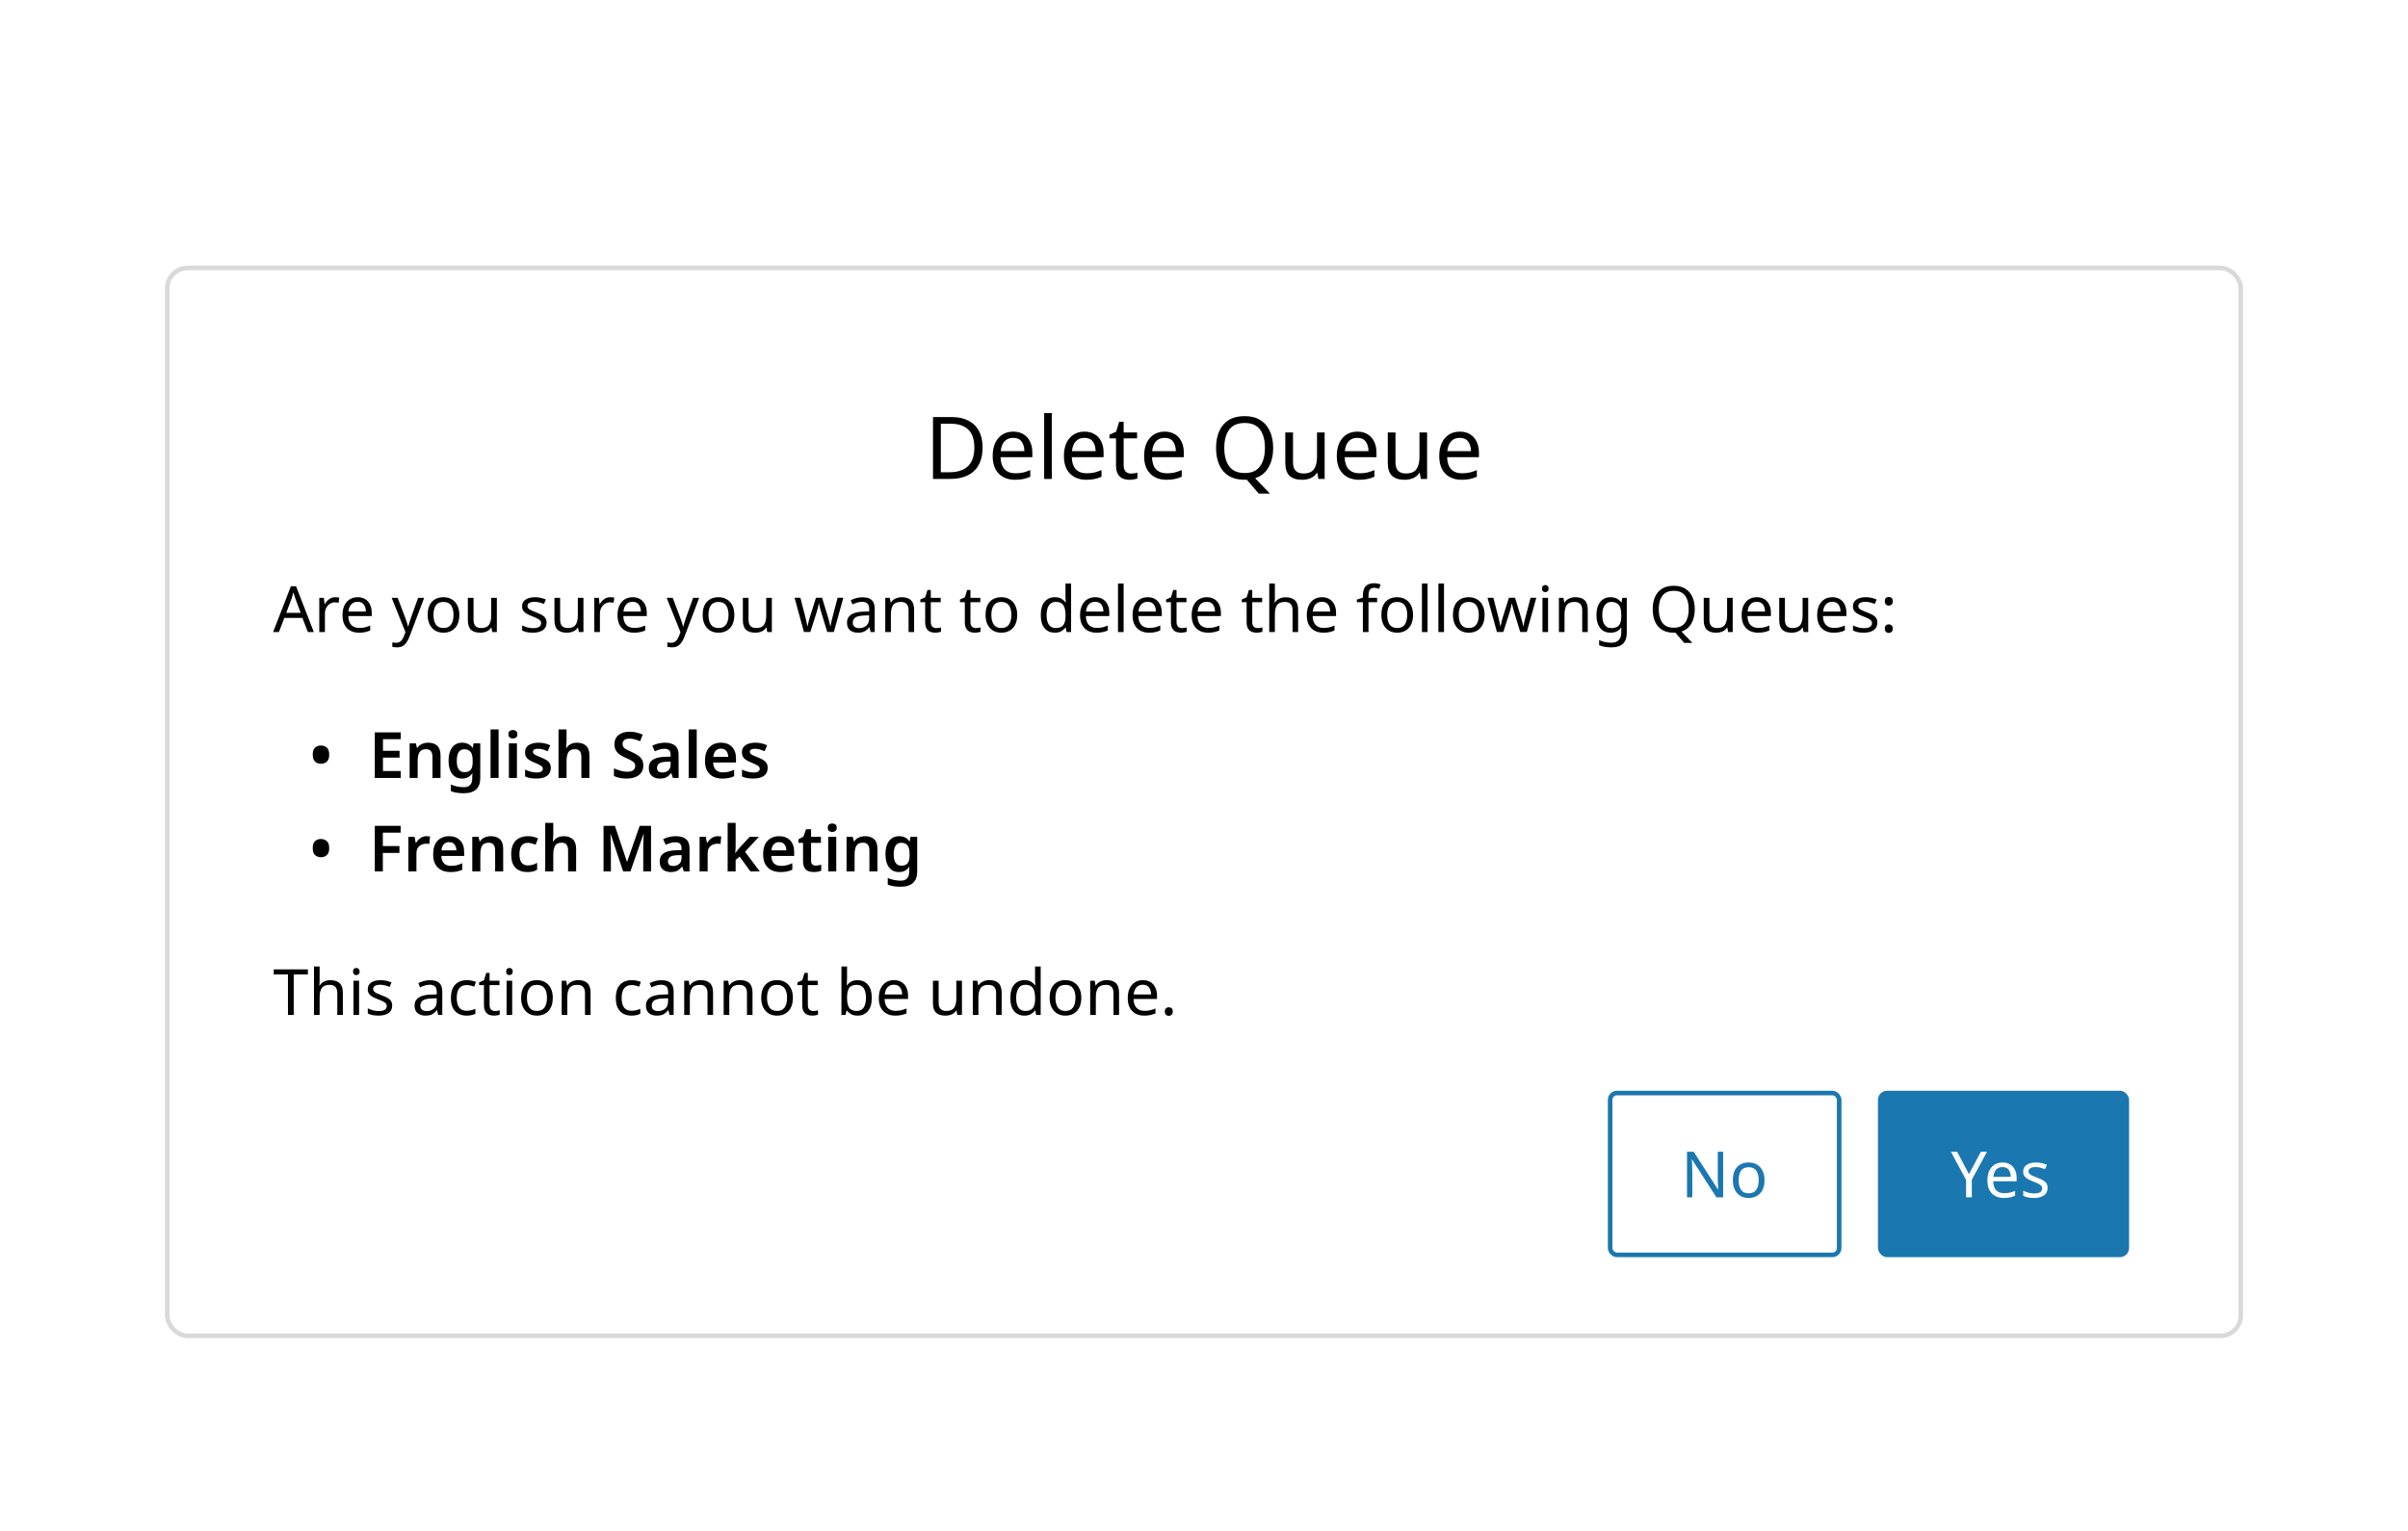 <svg width="412" height="262" viewBox="0 0 412 262" fill="none" xmlns="http://www.w3.org/2000/svg">
<rect width="412" height="262" fill="white"/>
<g filter="url(#filter0_d_6397_487061)">
<rect x="29" y="40" width="354" height="182" rx="3.121" fill="white"/>
<path d="M168.116 70.329C168.116 72.118 167.626 73.467 166.648 74.376C165.679 75.276 164.325 75.725 162.586 75.725H159.636V65.141H162.897C163.955 65.141 164.874 65.338 165.655 65.734C166.445 66.129 167.053 66.712 167.478 67.483C167.903 68.254 168.116 69.203 168.116 70.329ZM166.707 70.374C166.707 68.96 166.356 67.928 165.655 67.275C164.963 66.613 163.98 66.282 162.705 66.282H160.97V74.584H162.408C165.274 74.584 166.707 73.18 166.707 70.374ZM173.355 67.631C174.027 67.631 174.61 67.779 175.105 68.076C175.599 68.373 175.974 68.793 176.231 69.336C176.498 69.87 176.632 70.497 176.632 71.219V72.004H171.191C171.211 72.904 171.438 73.591 171.873 74.065C172.318 74.529 172.935 74.762 173.726 74.762C174.23 74.762 174.675 74.717 175.06 74.628C175.455 74.529 175.861 74.391 176.276 74.213V75.355C175.871 75.533 175.47 75.661 175.075 75.74C174.68 75.829 174.21 75.874 173.667 75.874C172.906 75.874 172.239 75.72 171.665 75.414C171.092 75.108 170.643 74.653 170.316 74.05C170 73.447 169.842 72.701 169.842 71.812C169.842 70.942 169.985 70.196 170.272 69.573C170.568 68.951 170.979 68.471 171.502 68.135C172.036 67.799 172.654 67.631 173.355 67.631ZM173.341 68.699C172.718 68.699 172.224 68.901 171.858 69.306C171.502 69.702 171.29 70.255 171.221 70.967H175.268C175.258 70.295 175.1 69.751 174.793 69.336C174.487 68.911 174.003 68.699 173.341 68.699ZM179.959 75.725H178.654V64.459H179.959V75.725ZM185.545 67.631C186.217 67.631 186.8 67.779 187.294 68.076C187.788 68.373 188.164 68.793 188.421 69.336C188.688 69.87 188.821 70.497 188.821 71.219V72.004H183.38C183.4 72.904 183.628 73.591 184.062 74.065C184.507 74.529 185.125 74.762 185.915 74.762C186.419 74.762 186.864 74.717 187.25 74.628C187.645 74.529 188.05 74.391 188.465 74.213V75.355C188.06 75.533 187.66 75.661 187.264 75.74C186.869 75.829 186.4 75.874 185.856 75.874C185.095 75.874 184.428 75.72 183.855 75.414C183.282 75.108 182.832 74.653 182.506 74.05C182.19 73.447 182.031 72.701 182.031 71.812C182.031 70.942 182.175 70.196 182.461 69.573C182.758 68.951 183.168 68.471 183.692 68.135C184.225 67.799 184.843 67.631 185.545 67.631ZM185.53 68.699C184.907 68.699 184.413 68.901 184.048 69.306C183.692 69.702 183.479 70.255 183.41 70.967H187.457C187.447 70.295 187.289 69.751 186.983 69.336C186.676 68.911 186.192 68.699 185.53 68.699ZM193.497 74.806C193.695 74.806 193.898 74.791 194.105 74.762C194.313 74.732 194.481 74.692 194.609 74.643V75.636C194.471 75.706 194.273 75.76 194.016 75.799C193.759 75.849 193.512 75.874 193.275 75.874C192.86 75.874 192.474 75.804 192.119 75.666C191.773 75.518 191.491 75.266 191.274 74.91C191.056 74.554 190.948 74.055 190.948 73.413V68.788H189.821V68.165L190.962 67.646L191.481 65.956H192.252V67.779H194.55V68.788H192.252V73.383C192.252 73.867 192.366 74.228 192.593 74.465C192.83 74.692 193.132 74.806 193.497 74.806ZM199.269 67.631C199.941 67.631 200.524 67.779 201.018 68.076C201.512 68.373 201.888 68.793 202.145 69.336C202.411 69.87 202.545 70.497 202.545 71.219V72.004H197.104C197.124 72.904 197.351 73.591 197.786 74.065C198.231 74.529 198.849 74.762 199.639 74.762C200.143 74.762 200.588 74.717 200.974 74.628C201.369 74.529 201.774 74.391 202.189 74.213V75.355C201.784 75.533 201.384 75.661 200.988 75.74C200.593 75.829 200.124 75.874 199.58 75.874C198.819 75.874 198.152 75.72 197.579 75.414C197.006 75.108 196.556 74.653 196.23 74.05C195.914 73.447 195.755 72.701 195.755 71.812C195.755 70.942 195.899 70.196 196.185 69.573C196.482 68.951 196.892 68.471 197.416 68.135C197.949 67.799 198.567 67.631 199.269 67.631ZM199.254 68.699C198.631 68.699 198.137 68.901 197.771 69.306C197.416 69.702 197.203 70.255 197.134 70.967H201.181C201.171 70.295 201.013 69.751 200.707 69.336C200.4 68.911 199.916 68.699 199.254 68.699ZM217.832 70.418C217.832 71.713 217.57 72.82 217.046 73.739C216.532 74.648 215.766 75.271 214.748 75.607L217.283 78.245H215.371L213.325 75.859C213.266 75.859 213.202 75.859 213.133 75.859C213.073 75.869 213.014 75.874 212.955 75.874C211.858 75.874 210.944 75.646 210.212 75.192C209.491 74.737 208.952 74.1 208.596 73.279C208.241 72.459 208.063 71.5 208.063 70.403C208.063 69.326 208.241 68.382 208.596 67.572C208.952 66.752 209.491 66.114 210.212 65.66C210.944 65.205 211.863 64.978 212.97 64.978C214.027 64.978 214.916 65.205 215.638 65.66C216.359 66.104 216.903 66.737 217.269 67.557C217.644 68.368 217.832 69.321 217.832 70.418ZM209.471 70.418C209.471 71.752 209.753 72.805 210.316 73.576C210.879 74.337 211.759 74.717 212.955 74.717C214.151 74.717 215.025 74.337 215.579 73.576C216.142 72.805 216.424 71.752 216.424 70.418C216.424 69.084 216.147 68.041 215.593 67.29C215.04 66.529 214.165 66.149 212.97 66.149C211.764 66.149 210.879 66.529 210.316 67.29C209.753 68.041 209.471 69.084 209.471 70.418ZM226.641 67.779V75.725H225.574L225.381 74.673H225.322C225.065 75.088 224.709 75.394 224.254 75.592C223.8 75.78 223.316 75.874 222.802 75.874C221.843 75.874 221.122 75.646 220.637 75.192C220.153 74.727 219.911 73.991 219.911 72.983V67.779H221.23V72.894C221.23 74.159 221.818 74.791 222.994 74.791C223.874 74.791 224.482 74.544 224.818 74.05C225.164 73.556 225.337 72.844 225.337 71.915V67.779H226.641ZM232.232 67.631C232.904 67.631 233.487 67.779 233.982 68.076C234.476 68.373 234.851 68.793 235.108 69.336C235.375 69.87 235.508 70.497 235.508 71.219V72.004H230.068C230.088 72.904 230.315 73.591 230.75 74.065C231.195 74.529 231.812 74.762 232.603 74.762C233.107 74.762 233.552 74.717 233.937 74.628C234.332 74.529 234.738 74.391 235.153 74.213V75.355C234.747 75.533 234.347 75.661 233.952 75.74C233.557 75.829 233.087 75.874 232.544 75.874C231.783 75.874 231.115 75.72 230.542 75.414C229.969 75.108 229.519 74.653 229.193 74.05C228.877 73.447 228.719 72.701 228.719 71.812C228.719 70.942 228.862 70.196 229.149 69.573C229.445 68.951 229.855 68.471 230.379 68.135C230.913 67.799 231.531 67.631 232.232 67.631ZM232.217 68.699C231.595 68.699 231.101 68.901 230.735 69.306C230.379 69.702 230.167 70.255 230.098 70.967H234.145C234.135 70.295 233.977 69.751 233.67 69.336C233.364 68.911 232.88 68.699 232.217 68.699ZM244.172 67.779V75.725H243.105L242.912 74.673H242.853C242.596 75.088 242.24 75.394 241.786 75.592C241.331 75.78 240.847 75.874 240.333 75.874C239.374 75.874 238.653 75.646 238.169 75.192C237.684 74.727 237.442 73.991 237.442 72.983V67.779H238.762V72.894C238.762 74.159 239.35 74.791 240.526 74.791C241.405 74.791 242.013 74.544 242.349 74.05C242.695 73.556 242.868 72.844 242.868 71.915V67.779H244.172ZM249.764 67.631C250.436 67.631 251.019 67.779 251.513 68.076C252.007 68.373 252.383 68.793 252.639 69.336C252.906 69.87 253.04 70.497 253.04 71.219V72.004H247.599C247.619 72.904 247.846 73.591 248.281 74.065C248.726 74.529 249.344 74.762 250.134 74.762C250.638 74.762 251.083 74.717 251.468 74.628C251.864 74.529 252.269 74.391 252.684 74.213V75.355C252.279 75.533 251.879 75.661 251.483 75.74C251.088 75.829 250.618 75.874 250.075 75.874C249.314 75.874 248.647 75.72 248.074 75.414C247.5 75.108 247.051 74.653 246.725 74.05C246.408 73.447 246.25 72.701 246.25 71.812C246.25 70.942 246.394 70.196 246.68 69.573C246.977 68.951 247.387 68.471 247.911 68.135C248.444 67.799 249.062 67.631 249.764 67.631ZM249.749 68.699C249.126 68.699 248.632 68.901 248.266 69.306C247.911 69.702 247.698 70.255 247.629 70.967H251.676C251.666 70.295 251.508 69.751 251.202 69.336C250.895 68.911 250.411 68.699 249.749 68.699Z" fill="black"/>
<path d="M52.679 101.934L51.739 99.52H48.648L47.72 101.934H46.726L49.773 94.102H50.658L53.694 101.934H52.679ZM51.444 98.646L50.571 96.287C50.549 96.229 50.512 96.123 50.461 95.97C50.41 95.817 50.359 95.661 50.308 95.5C50.265 95.333 50.228 95.206 50.199 95.118C50.141 95.344 50.079 95.566 50.013 95.784C49.955 95.996 49.904 96.163 49.861 96.287L48.976 98.646H51.444ZM57.361 95.97C57.47 95.97 57.587 95.977 57.711 95.992C57.834 95.999 57.947 96.014 58.049 96.036L57.929 96.92C57.834 96.898 57.729 96.88 57.612 96.866C57.496 96.851 57.39 96.844 57.295 96.844C56.997 96.844 56.717 96.928 56.455 97.095C56.192 97.255 55.981 97.485 55.821 97.783C55.668 98.075 55.592 98.417 55.592 98.81V101.934H54.63V96.079H55.417L55.526 97.15H55.57C55.752 96.829 55.992 96.553 56.291 96.32C56.596 96.087 56.953 95.97 57.361 95.97ZM61.19 95.97C61.685 95.97 62.115 96.079 62.479 96.298C62.843 96.516 63.12 96.826 63.309 97.226C63.506 97.62 63.604 98.082 63.604 98.614V99.192H59.595C59.61 99.855 59.778 100.361 60.098 100.711C60.426 101.053 60.881 101.224 61.463 101.224C61.835 101.224 62.162 101.191 62.446 101.126C62.738 101.053 63.036 100.951 63.342 100.82V101.661C63.044 101.792 62.749 101.887 62.457 101.945C62.166 102.011 61.82 102.043 61.42 102.043C60.859 102.043 60.367 101.93 59.945 101.705C59.523 101.479 59.191 101.144 58.951 100.7C58.718 100.256 58.601 99.706 58.601 99.05C58.601 98.41 58.707 97.86 58.918 97.401C59.137 96.942 59.439 96.589 59.825 96.341C60.218 96.094 60.673 95.97 61.19 95.97ZM61.179 96.757C60.721 96.757 60.356 96.906 60.087 97.204C59.825 97.496 59.668 97.903 59.617 98.428H62.599C62.592 97.933 62.475 97.532 62.25 97.226C62.024 96.913 61.667 96.757 61.179 96.757ZM67.015 96.079H68.041L69.308 99.411C69.418 99.709 69.516 99.99 69.603 100.252C69.691 100.514 69.756 100.765 69.8 101.006H69.844C69.887 100.824 69.957 100.587 70.051 100.296C70.146 99.997 70.244 99.698 70.346 99.4L71.537 96.079H72.574L70.051 102.742C69.84 103.296 69.574 103.736 69.254 104.064C68.933 104.392 68.489 104.556 67.921 104.556C67.746 104.556 67.594 104.545 67.462 104.523C67.331 104.508 67.219 104.49 67.124 104.468V103.704C67.204 103.718 67.299 103.733 67.408 103.747C67.524 103.762 67.644 103.769 67.768 103.769C68.103 103.769 68.373 103.674 68.577 103.485C68.781 103.296 68.944 103.045 69.068 102.731L69.374 101.956L67.015 96.079ZM78.591 98.996C78.591 99.964 78.343 100.714 77.848 101.246C77.36 101.778 76.697 102.043 75.86 102.043C75.343 102.043 74.88 101.927 74.472 101.694C74.072 101.453 73.755 101.108 73.522 100.656C73.289 100.197 73.173 99.644 73.173 98.996C73.173 98.027 73.413 97.281 73.894 96.757C74.382 96.232 75.048 95.97 75.892 95.97C76.417 95.97 76.883 96.09 77.291 96.331C77.698 96.564 78.015 96.906 78.241 97.357C78.474 97.802 78.591 98.348 78.591 98.996ZM74.167 98.996C74.167 99.688 74.301 100.237 74.571 100.645C74.847 101.046 75.284 101.246 75.882 101.246C76.471 101.246 76.905 101.046 77.181 100.645C77.458 100.237 77.597 99.688 77.597 98.996C77.597 98.304 77.458 97.761 77.181 97.368C76.905 96.975 76.468 96.778 75.871 96.778C75.273 96.778 74.84 96.975 74.571 97.368C74.301 97.761 74.167 98.304 74.167 98.996ZM85.007 96.079V101.934H84.221L84.079 101.159H84.035C83.846 101.464 83.584 101.69 83.249 101.836C82.914 101.974 82.557 102.043 82.178 102.043C81.472 102.043 80.94 101.876 80.584 101.541C80.227 101.199 80.048 100.656 80.048 99.913V96.079H81.02V99.848C81.02 100.78 81.454 101.246 82.32 101.246C82.969 101.246 83.416 101.064 83.664 100.7C83.919 100.336 84.046 99.811 84.046 99.127V96.079H85.007ZM93.516 100.317C93.516 100.885 93.305 101.315 92.882 101.606C92.46 101.898 91.892 102.043 91.178 102.043C90.77 102.043 90.417 102.011 90.119 101.945C89.827 101.879 89.569 101.788 89.343 101.672V100.798C89.576 100.915 89.857 101.024 90.184 101.126C90.519 101.22 90.858 101.268 91.2 101.268C91.688 101.268 92.041 101.191 92.26 101.038C92.478 100.878 92.587 100.667 92.587 100.405C92.587 100.259 92.547 100.128 92.467 100.012C92.387 99.895 92.241 99.779 92.03 99.662C91.826 99.546 91.531 99.415 91.145 99.269C90.767 99.123 90.443 98.978 90.173 98.832C89.904 98.686 89.696 98.511 89.551 98.308C89.405 98.104 89.332 97.842 89.332 97.521C89.332 97.026 89.532 96.644 89.933 96.374C90.341 96.105 90.872 95.97 91.528 95.97C91.885 95.97 92.216 96.007 92.522 96.079C92.835 96.152 93.126 96.247 93.396 96.363L93.068 97.128C92.82 97.026 92.562 96.939 92.292 96.866C92.023 96.793 91.746 96.757 91.462 96.757C91.069 96.757 90.767 96.822 90.556 96.953C90.352 97.077 90.25 97.248 90.25 97.466C90.25 97.634 90.297 97.772 90.392 97.882C90.486 97.991 90.643 98.1 90.862 98.209C91.087 98.319 91.386 98.442 91.757 98.581C92.129 98.719 92.445 98.861 92.707 99.007C92.97 99.152 93.17 99.331 93.308 99.542C93.447 99.746 93.516 100.004 93.516 100.317ZM99.824 96.079V101.934H99.038L98.896 101.159H98.852C98.662 101.464 98.4 101.69 98.065 101.836C97.73 101.974 97.374 102.043 96.995 102.043C96.289 102.043 95.757 101.876 95.4 101.541C95.043 101.199 94.865 100.656 94.865 99.913V96.079H95.837V99.848C95.837 100.78 96.27 101.246 97.137 101.246C97.785 101.246 98.233 101.064 98.481 100.7C98.735 100.336 98.863 99.811 98.863 99.127V96.079H99.824ZM104.414 95.97C104.523 95.97 104.639 95.977 104.763 95.992C104.887 95.999 105 96.014 105.102 96.036L104.982 96.92C104.887 96.898 104.781 96.88 104.665 96.866C104.548 96.851 104.443 96.844 104.348 96.844C104.049 96.844 103.769 96.928 103.507 97.095C103.245 97.255 103.034 97.485 102.873 97.783C102.72 98.075 102.644 98.417 102.644 98.81V101.934H101.683V96.079H102.469L102.578 97.15H102.622C102.804 96.829 103.044 96.553 103.343 96.32C103.649 96.087 104.006 95.97 104.414 95.97ZM108.243 95.97C108.738 95.97 109.167 96.079 109.532 96.298C109.896 96.516 110.172 96.826 110.362 97.226C110.558 97.62 110.657 98.082 110.657 98.614V99.192H106.648C106.662 99.855 106.83 100.361 107.15 100.711C107.478 101.053 107.933 101.224 108.516 101.224C108.887 101.224 109.215 101.191 109.499 101.126C109.79 101.053 110.089 100.951 110.394 100.82V101.661C110.096 101.792 109.801 101.887 109.51 101.945C109.218 102.011 108.873 102.043 108.472 102.043C107.911 102.043 107.42 101.93 106.997 101.705C106.575 101.479 106.244 101.144 106.003 100.7C105.77 100.256 105.654 99.706 105.654 99.05C105.654 98.41 105.759 97.86 105.971 97.401C106.189 96.942 106.491 96.589 106.877 96.341C107.27 96.094 107.726 95.97 108.243 95.97ZM108.232 96.757C107.773 96.757 107.409 96.906 107.139 97.204C106.877 97.496 106.721 97.903 106.67 98.428H109.652C109.644 97.933 109.528 97.532 109.302 97.226C109.076 96.913 108.72 96.757 108.232 96.757ZM114.067 96.079H115.094L116.361 99.411C116.47 99.709 116.568 99.99 116.656 100.252C116.743 100.514 116.809 100.765 116.852 101.006H116.896C116.94 100.824 117.009 100.587 117.104 100.296C117.198 99.997 117.297 99.698 117.399 99.4L118.589 96.079H119.627L117.104 102.742C116.892 103.296 116.627 103.736 116.306 104.064C115.986 104.392 115.542 104.556 114.974 104.556C114.799 104.556 114.646 104.545 114.515 104.523C114.384 104.508 114.271 104.49 114.176 104.468V103.704C114.256 103.718 114.351 103.733 114.46 103.747C114.577 103.762 114.697 103.769 114.821 103.769C115.156 103.769 115.425 103.674 115.629 103.485C115.833 103.296 115.997 103.045 116.121 102.731L116.426 101.956L114.067 96.079ZM125.643 98.996C125.643 99.964 125.395 100.714 124.9 101.246C124.412 101.778 123.75 102.043 122.912 102.043C122.395 102.043 121.933 101.927 121.525 101.694C121.124 101.453 120.808 101.108 120.575 100.656C120.342 100.197 120.225 99.644 120.225 98.996C120.225 98.027 120.465 97.281 120.946 96.757C121.434 96.232 122.1 95.97 122.945 95.97C123.469 95.97 123.935 96.09 124.343 96.331C124.751 96.564 125.068 96.906 125.293 97.357C125.526 97.802 125.643 98.348 125.643 98.996ZM121.219 98.996C121.219 99.688 121.354 100.237 121.623 100.645C121.9 101.046 122.337 101.246 122.934 101.246C123.524 101.246 123.957 101.046 124.234 100.645C124.511 100.237 124.649 99.688 124.649 98.996C124.649 98.304 124.511 97.761 124.234 97.368C123.957 96.975 123.52 96.778 122.923 96.778C122.326 96.778 121.893 96.975 121.623 97.368C121.354 97.761 121.219 98.304 121.219 98.996ZM132.06 96.079V101.934H131.273L131.131 101.159H131.088C130.898 101.464 130.636 101.69 130.301 101.836C129.966 101.974 129.609 102.043 129.231 102.043C128.524 102.043 127.993 101.876 127.636 101.541C127.279 101.199 127.101 100.656 127.101 99.913V96.079H128.073V99.848C128.073 100.78 128.506 101.246 129.373 101.246C130.021 101.246 130.469 101.064 130.716 100.7C130.971 100.336 131.099 99.811 131.099 99.127V96.079H132.06ZM141.54 101.923L140.535 98.624C140.441 98.326 140.357 98.034 140.284 97.751C140.211 97.466 140.16 97.241 140.131 97.073H140.088C140.058 97.241 140.011 97.466 139.946 97.751C139.88 98.034 139.796 98.329 139.694 98.635L138.646 101.923H137.553L135.948 96.068H136.942L137.75 99.192C137.83 99.505 137.907 99.822 137.979 100.143C138.052 100.463 138.103 100.729 138.132 100.94H138.176C138.198 100.816 138.231 100.663 138.274 100.481C138.318 100.299 138.365 100.11 138.416 99.913C138.467 99.709 138.518 99.527 138.569 99.367L139.607 96.068H140.656L141.661 99.367C141.733 99.622 141.81 99.895 141.89 100.186C141.97 100.478 142.025 100.725 142.054 100.929H142.097C142.119 100.747 142.167 100.496 142.239 100.175C142.32 99.855 142.403 99.527 142.491 99.192L143.31 96.068H144.293L142.665 101.923H141.54ZM147.56 95.981C148.274 95.981 148.802 96.138 149.144 96.451C149.487 96.764 149.658 97.263 149.658 97.947V101.934H148.959L148.773 101.104H148.729C148.474 101.424 148.205 101.661 147.921 101.814C147.637 101.967 147.251 102.043 146.763 102.043C146.231 102.043 145.791 101.905 145.441 101.628C145.092 101.344 144.917 100.904 144.917 100.307C144.917 99.724 145.146 99.276 145.605 98.963C146.064 98.643 146.77 98.468 147.724 98.439L148.718 98.406V98.056C148.718 97.569 148.613 97.23 148.402 97.04C148.19 96.851 147.892 96.757 147.506 96.757C147.2 96.757 146.909 96.804 146.632 96.898C146.355 96.986 146.097 97.088 145.856 97.204L145.562 96.484C145.816 96.345 146.119 96.229 146.468 96.134C146.818 96.032 147.182 95.981 147.56 95.981ZM148.707 99.072L147.844 99.105C147.116 99.134 146.61 99.251 146.326 99.454C146.049 99.658 145.911 99.946 145.911 100.317C145.911 100.645 146.009 100.885 146.206 101.038C146.41 101.191 146.668 101.268 146.982 101.268C147.469 101.268 147.877 101.133 148.205 100.864C148.54 100.587 148.707 100.165 148.707 99.597V99.072ZM154.284 95.97C154.983 95.97 155.511 96.141 155.868 96.484C156.225 96.826 156.403 97.372 156.403 98.122V101.934H155.453V98.188C155.453 97.248 155.016 96.778 154.142 96.778C153.494 96.778 153.046 96.96 152.799 97.325C152.551 97.689 152.427 98.213 152.427 98.897V101.934H151.466V96.079H152.241L152.383 96.877H152.438C152.627 96.571 152.89 96.345 153.225 96.2C153.56 96.046 153.913 95.97 154.284 95.97ZM160.173 101.257C160.319 101.257 160.468 101.246 160.621 101.224C160.774 101.202 160.898 101.173 160.993 101.137V101.869C160.891 101.92 160.745 101.96 160.556 101.989C160.366 102.025 160.184 102.043 160.01 102.043C159.704 102.043 159.42 101.992 159.158 101.89C158.903 101.781 158.695 101.595 158.535 101.333C158.375 101.071 158.295 100.703 158.295 100.23V96.822H157.465V96.363L158.306 95.981L158.688 94.736H159.256V96.079H160.949V96.822H159.256V100.208C159.256 100.565 159.34 100.831 159.507 101.006C159.682 101.173 159.904 101.257 160.173 101.257ZM166.958 101.257C167.103 101.257 167.253 101.246 167.406 101.224C167.558 101.202 167.682 101.173 167.777 101.137V101.869C167.675 101.92 167.529 101.96 167.34 101.989C167.151 102.025 166.969 102.043 166.794 102.043C166.488 102.043 166.204 101.992 165.942 101.89C165.687 101.781 165.479 101.595 165.319 101.333C165.159 101.071 165.079 100.703 165.079 100.23V96.822H164.249V96.363L165.09 95.981L165.472 94.736H166.04V96.079H167.733V96.822H166.04V100.208C166.04 100.565 166.124 100.831 166.291 101.006C166.466 101.173 166.688 101.257 166.958 101.257ZM174.039 98.996C174.039 99.964 173.792 100.714 173.297 101.246C172.809 101.778 172.146 102.043 171.309 102.043C170.792 102.043 170.329 101.927 169.921 101.694C169.521 101.453 169.204 101.108 168.971 100.656C168.738 100.197 168.622 99.644 168.622 98.996C168.622 98.027 168.862 97.281 169.342 96.757C169.83 96.232 170.497 95.97 171.341 95.97C171.866 95.97 172.332 96.09 172.74 96.331C173.147 96.564 173.464 96.906 173.69 97.357C173.923 97.802 174.039 98.348 174.039 98.996ZM169.616 98.996C169.616 99.688 169.75 100.237 170.02 100.645C170.296 101.046 170.733 101.246 171.33 101.246C171.92 101.246 172.354 101.046 172.63 100.645C172.907 100.237 173.045 99.688 173.045 98.996C173.045 98.304 172.907 97.761 172.63 97.368C172.354 96.975 171.917 96.778 171.32 96.778C170.722 96.778 170.289 96.975 170.02 97.368C169.75 97.761 169.616 98.304 169.616 98.996ZM180.476 102.043C179.747 102.043 179.165 101.792 178.728 101.29C178.291 100.78 178.073 100.023 178.073 99.018C178.073 98.013 178.291 97.255 178.728 96.746C179.172 96.229 179.758 95.97 180.487 95.97C180.938 95.97 181.306 96.054 181.59 96.221C181.881 96.389 182.118 96.593 182.3 96.833H182.365C182.351 96.738 182.336 96.6 182.322 96.418C182.307 96.229 182.3 96.079 182.3 95.97V93.632H183.261V101.934H182.486L182.344 101.148H182.3C182.125 101.395 181.892 101.606 181.601 101.781C181.309 101.956 180.934 102.043 180.476 102.043ZM180.629 101.246C181.248 101.246 181.681 101.078 181.928 100.743C182.183 100.401 182.311 99.888 182.311 99.203V99.028C182.311 98.3 182.191 97.743 181.95 97.357C181.71 96.964 181.266 96.767 180.618 96.767C180.101 96.767 179.711 96.975 179.449 97.39C179.194 97.798 179.067 98.348 179.067 99.04C179.067 99.739 179.194 100.281 179.449 100.667C179.711 101.053 180.104 101.246 180.629 101.246ZM187.382 95.97C187.877 95.97 188.306 96.079 188.671 96.298C189.035 96.516 189.311 96.826 189.501 97.226C189.697 97.62 189.796 98.082 189.796 98.614V99.192H185.787C185.801 99.855 185.969 100.361 186.289 100.711C186.617 101.053 187.072 101.224 187.655 101.224C188.026 101.224 188.354 101.191 188.638 101.126C188.929 101.053 189.228 100.951 189.533 100.82V101.661C189.235 101.792 188.94 101.887 188.649 101.945C188.357 102.011 188.012 102.043 187.611 102.043C187.05 102.043 186.559 101.93 186.136 101.705C185.714 101.479 185.383 101.144 185.142 100.7C184.909 100.256 184.793 99.706 184.793 99.05C184.793 98.41 184.898 97.86 185.11 97.401C185.328 96.942 185.63 96.589 186.016 96.341C186.409 96.094 186.865 95.97 187.382 95.97ZM187.371 96.757C186.912 96.757 186.548 96.906 186.278 97.204C186.016 97.496 185.86 97.903 185.809 98.428H188.791C188.783 97.933 188.667 97.532 188.441 97.226C188.215 96.913 187.859 96.757 187.371 96.757ZM192.247 101.934H191.286V93.632H192.247V101.934ZM196.363 95.97C196.858 95.97 197.288 96.079 197.652 96.298C198.016 96.516 198.293 96.826 198.482 97.226C198.679 97.62 198.777 98.082 198.777 98.614V99.192H194.769C194.783 99.855 194.951 100.361 195.271 100.711C195.599 101.053 196.054 101.224 196.636 101.224C197.008 101.224 197.335 101.191 197.619 101.126C197.911 101.053 198.209 100.951 198.515 100.82V101.661C198.217 101.792 197.922 101.887 197.63 101.945C197.339 102.011 196.993 102.043 196.593 102.043C196.032 102.043 195.54 101.93 195.118 101.705C194.696 101.479 194.364 101.144 194.124 100.7C193.891 100.256 193.775 99.706 193.775 99.05C193.775 98.41 193.88 97.86 194.091 97.401C194.31 96.942 194.612 96.589 194.998 96.341C195.391 96.094 195.846 95.97 196.363 95.97ZM196.352 96.757C195.894 96.757 195.529 96.906 195.26 97.204C194.998 97.496 194.841 97.903 194.79 98.428H197.772C197.765 97.933 197.649 97.532 197.423 97.226C197.197 96.913 196.84 96.757 196.352 96.757ZM202.223 101.257C202.369 101.257 202.518 101.246 202.671 101.224C202.824 101.202 202.948 101.173 203.042 101.137V101.869C202.94 101.92 202.795 101.96 202.605 101.989C202.416 102.025 202.234 102.043 202.059 102.043C201.753 102.043 201.469 101.992 201.207 101.89C200.952 101.781 200.745 101.595 200.585 101.333C200.424 101.071 200.344 100.703 200.344 100.23V96.822H199.514V96.363L200.355 95.981L200.737 94.736H201.305V96.079H202.999V96.822H201.305V100.208C201.305 100.565 201.389 100.831 201.557 101.006C201.731 101.173 201.954 101.257 202.223 101.257ZM206.476 95.97C206.971 95.97 207.4 96.079 207.765 96.298C208.129 96.516 208.405 96.826 208.595 97.226C208.791 97.62 208.89 98.082 208.89 98.614V99.192H204.881C204.895 99.855 205.063 100.361 205.383 100.711C205.711 101.053 206.166 101.224 206.749 101.224C207.12 101.224 207.448 101.191 207.732 101.126C208.023 101.053 208.322 100.951 208.628 100.82V101.661C208.329 101.792 208.034 101.887 207.743 101.945C207.451 102.011 207.106 102.043 206.705 102.043C206.144 102.043 205.653 101.93 205.23 101.705C204.808 101.479 204.477 101.144 204.236 100.7C204.003 100.256 203.887 99.706 203.887 99.05C203.887 98.41 203.992 97.86 204.204 97.401C204.422 96.942 204.724 96.589 205.11 96.341C205.504 96.094 205.959 95.97 206.476 95.97ZM206.465 96.757C206.006 96.757 205.642 96.906 205.372 97.204C205.11 97.496 204.954 97.903 204.903 98.428H207.885C207.877 97.933 207.761 97.532 207.535 97.226C207.309 96.913 206.953 96.757 206.465 96.757ZM215.173 101.257C215.318 101.257 215.468 101.246 215.621 101.224C215.774 101.202 215.897 101.173 215.992 101.137V101.869C215.89 101.92 215.744 101.96 215.555 101.989C215.366 102.025 215.184 102.043 215.009 102.043C214.703 102.043 214.419 101.992 214.157 101.89C213.902 101.781 213.695 101.595 213.534 101.333C213.374 101.071 213.294 100.703 213.294 100.23V96.822H212.464V96.363L213.305 95.981L213.687 94.736H214.255V96.079H215.948V96.822H214.255V100.208C214.255 100.565 214.339 100.831 214.507 101.006C214.681 101.173 214.903 101.257 215.173 101.257ZM218.126 93.632V96.068C218.126 96.36 218.107 96.633 218.071 96.888H218.137C218.326 96.589 218.581 96.363 218.901 96.21C219.229 96.058 219.582 95.981 219.961 95.981C220.667 95.981 221.199 96.152 221.555 96.494C221.92 96.829 222.102 97.372 222.102 98.122V101.934H221.151V98.188C221.151 97.248 220.714 96.778 219.841 96.778C219.185 96.778 218.734 96.964 218.486 97.335C218.246 97.7 218.126 98.224 218.126 98.908V101.934H217.164V93.632H218.126ZM226.178 95.97C226.673 95.97 227.103 96.079 227.467 96.298C227.831 96.516 228.107 96.826 228.297 97.226C228.493 97.62 228.592 98.082 228.592 98.614V99.192H224.583C224.598 99.855 224.765 100.361 225.085 100.711C225.413 101.053 225.868 101.224 226.451 101.224C226.822 101.224 227.15 101.191 227.434 101.126C227.725 101.053 228.024 100.951 228.33 100.82V101.661C228.031 101.792 227.736 101.887 227.445 101.945C227.154 102.011 226.808 102.043 226.407 102.043C225.846 102.043 225.355 101.93 224.933 101.705C224.51 101.479 224.179 101.144 223.939 100.7C223.705 100.256 223.589 99.706 223.589 99.05C223.589 98.41 223.695 97.86 223.906 97.401C224.124 96.942 224.426 96.589 224.812 96.341C225.206 96.094 225.661 95.97 226.178 95.97ZM226.167 96.757C225.708 96.757 225.344 96.906 225.075 97.204C224.812 97.496 224.656 97.903 224.605 98.428H227.587C227.58 97.933 227.463 97.532 227.237 97.226C227.012 96.913 226.655 96.757 226.167 96.757ZM235.618 96.822H234.143V101.934H233.182V96.822H232.155V96.374L233.182 96.046V95.708C233.182 94.951 233.346 94.408 233.673 94.08C234.008 93.745 234.478 93.578 235.082 93.578C235.308 93.578 235.519 93.6 235.716 93.644C235.913 93.68 236.08 93.724 236.218 93.775L235.967 94.528C235.851 94.492 235.716 94.455 235.563 94.419C235.41 94.383 235.254 94.364 235.093 94.364C234.773 94.364 234.533 94.474 234.372 94.692C234.22 94.903 234.143 95.238 234.143 95.697V96.079H235.618V96.822ZM241.765 98.996C241.765 99.964 241.517 100.714 241.022 101.246C240.534 101.778 239.871 102.043 239.034 102.043C238.517 102.043 238.054 101.927 237.647 101.694C237.246 101.453 236.929 101.108 236.696 100.656C236.463 100.197 236.347 99.644 236.347 98.996C236.347 98.027 236.587 97.281 237.068 96.757C237.556 96.232 238.222 95.97 239.067 95.97C239.591 95.97 240.057 96.09 240.465 96.331C240.873 96.564 241.189 96.906 241.415 97.357C241.648 97.802 241.765 98.348 241.765 98.996ZM237.341 98.996C237.341 99.688 237.476 100.237 237.745 100.645C238.022 101.046 238.459 101.246 239.056 101.246C239.646 101.246 240.079 101.046 240.356 100.645C240.632 100.237 240.771 99.688 240.771 98.996C240.771 98.304 240.632 97.761 240.356 97.368C240.079 96.975 239.642 96.778 239.045 96.778C238.448 96.778 238.014 96.975 237.745 97.368C237.476 97.761 237.341 98.304 237.341 98.996ZM244.249 101.934H243.288V93.632H244.249V101.934ZM247.065 101.934H246.104V93.632H247.065V101.934ZM254.01 98.996C254.01 99.964 253.763 100.714 253.268 101.246C252.78 101.778 252.117 102.043 251.28 102.043C250.763 102.043 250.3 101.927 249.892 101.694C249.492 101.453 249.175 101.108 248.942 100.656C248.709 100.197 248.593 99.644 248.593 98.996C248.593 98.027 248.833 97.281 249.313 96.757C249.801 96.232 250.468 95.97 251.312 95.97C251.837 95.97 252.303 96.09 252.711 96.331C253.118 96.564 253.435 96.906 253.661 97.357C253.894 97.802 254.01 98.348 254.01 98.996ZM249.587 98.996C249.587 99.688 249.721 100.237 249.991 100.645C250.267 101.046 250.704 101.246 251.301 101.246C251.891 101.246 252.325 101.046 252.601 100.645C252.878 100.237 253.016 99.688 253.016 98.996C253.016 98.304 252.878 97.761 252.601 97.368C252.325 96.975 251.888 96.778 251.291 96.778C250.693 96.778 250.26 96.975 249.991 97.368C249.721 97.761 249.587 98.304 249.587 98.996ZM260.105 101.923L259.1 98.624C259.005 98.326 258.921 98.034 258.849 97.751C258.776 97.466 258.725 97.241 258.696 97.073H258.652C258.623 97.241 258.576 97.466 258.51 97.751C258.445 98.034 258.361 98.329 258.259 98.635L257.21 101.923H256.118L254.512 96.068H255.506L256.315 99.192C256.395 99.505 256.471 99.822 256.544 100.143C256.617 100.463 256.668 100.729 256.697 100.94H256.741C256.762 100.816 256.795 100.663 256.839 100.481C256.883 100.299 256.93 100.11 256.981 99.913C257.032 99.709 257.083 99.527 257.134 99.367L258.171 96.068H259.22L260.225 99.367C260.298 99.622 260.374 99.895 260.454 100.186C260.534 100.478 260.589 100.725 260.618 100.929H260.662C260.684 100.747 260.731 100.496 260.804 100.175C260.884 99.855 260.968 99.527 261.055 99.192L261.874 96.068H262.857L261.23 101.923H260.105ZM264.399 93.884C264.545 93.884 264.672 93.935 264.781 94.037C264.898 94.131 264.956 94.284 264.956 94.496C264.956 94.707 264.898 94.863 264.781 94.965C264.672 95.06 264.545 95.107 264.399 95.107C264.239 95.107 264.104 95.06 263.995 94.965C263.886 94.863 263.831 94.707 263.831 94.496C263.831 94.284 263.886 94.131 263.995 94.037C264.104 93.935 264.239 93.884 264.399 93.884ZM264.869 96.079V101.934H263.907V96.079H264.869ZM269.542 95.97C270.241 95.97 270.769 96.141 271.126 96.484C271.482 96.826 271.661 97.372 271.661 98.122V101.934H270.711V98.188C270.711 97.248 270.274 96.778 269.4 96.778C268.752 96.778 268.304 96.96 268.056 97.325C267.809 97.689 267.685 98.213 267.685 98.897V101.934H266.724V96.079H267.499L267.641 96.877H267.696C267.885 96.571 268.147 96.345 268.482 96.2C268.817 96.046 269.17 95.97 269.542 95.97ZM275.551 95.97C275.937 95.97 276.283 96.043 276.589 96.189C276.902 96.334 277.168 96.556 277.386 96.855H277.441L277.572 96.079H278.337V102.032C278.337 102.87 278.122 103.5 277.692 103.922C277.27 104.344 276.611 104.556 275.715 104.556C274.856 104.556 274.153 104.432 273.607 104.184V103.299C274.182 103.605 274.903 103.758 275.77 103.758C276.272 103.758 276.665 103.609 276.949 103.31C277.241 103.019 277.386 102.619 277.386 102.109V101.879C277.386 101.792 277.39 101.668 277.397 101.508C277.405 101.341 277.412 101.224 277.419 101.159H277.375C276.982 101.748 276.378 102.043 275.562 102.043C274.805 102.043 274.211 101.778 273.782 101.246C273.359 100.714 273.148 99.972 273.148 99.018C273.148 98.085 273.359 97.346 273.782 96.8C274.211 96.247 274.801 95.97 275.551 95.97ZM275.682 96.778C275.194 96.778 274.816 96.975 274.546 97.368C274.277 97.754 274.142 98.308 274.142 99.028C274.142 99.749 274.273 100.303 274.535 100.689C274.798 101.068 275.187 101.257 275.704 101.257C276.294 101.257 276.724 101.1 276.993 100.787C277.263 100.467 277.397 99.953 277.397 99.247V99.018C277.397 98.224 277.259 97.652 276.982 97.303C276.705 96.953 276.272 96.778 275.682 96.778ZM289.97 98.024C289.97 98.978 289.777 99.793 289.391 100.47C289.012 101.14 288.448 101.599 287.698 101.847L289.566 103.791H288.156L286.649 102.032C286.605 102.032 286.558 102.032 286.507 102.032C286.463 102.04 286.42 102.043 286.376 102.043C285.568 102.043 284.894 101.876 284.355 101.541C283.824 101.206 283.427 100.736 283.165 100.132C282.902 99.527 282.771 98.821 282.771 98.013C282.771 97.219 282.902 96.523 283.165 95.926C283.427 95.322 283.824 94.852 284.355 94.517C284.894 94.182 285.571 94.015 286.387 94.015C287.166 94.015 287.821 94.182 288.353 94.517C288.885 94.845 289.285 95.311 289.555 95.915C289.831 96.513 289.97 97.215 289.97 98.024ZM283.809 98.024C283.809 99.007 284.017 99.782 284.432 100.35C284.847 100.911 285.495 101.191 286.376 101.191C287.257 101.191 287.902 100.911 288.309 100.35C288.724 99.782 288.932 99.007 288.932 98.024C288.932 97.04 288.728 96.272 288.32 95.719C287.913 95.158 287.268 94.878 286.387 94.878C285.499 94.878 284.847 95.158 284.432 95.719C284.017 96.272 283.809 97.04 283.809 98.024ZM296.461 96.079V101.934H295.674L295.532 101.159H295.489C295.299 101.464 295.037 101.69 294.702 101.836C294.367 101.974 294.01 102.043 293.632 102.043C292.925 102.043 292.394 101.876 292.037 101.541C291.68 101.199 291.502 100.656 291.502 99.913V96.079H292.474V99.848C292.474 100.78 292.907 101.246 293.774 101.246C294.422 101.246 294.87 101.064 295.117 100.7C295.372 100.336 295.5 99.811 295.5 99.127V96.079H296.461ZM300.581 95.97C301.076 95.97 301.505 96.079 301.869 96.298C302.234 96.516 302.51 96.826 302.7 97.226C302.896 97.62 302.995 98.082 302.995 98.614V99.192H298.986C299 99.855 299.168 100.361 299.488 100.711C299.816 101.053 300.271 101.224 300.854 101.224C301.225 101.224 301.553 101.191 301.837 101.126C302.128 101.053 302.427 100.951 302.732 100.82V101.661C302.434 101.792 302.139 101.887 301.848 101.945C301.556 102.011 301.21 102.043 300.81 102.043C300.249 102.043 299.758 101.93 299.335 101.705C298.913 101.479 298.582 101.144 298.341 100.7C298.108 100.256 297.992 99.706 297.992 99.05C297.992 98.41 298.097 97.86 298.309 97.401C298.527 96.942 298.829 96.589 299.215 96.341C299.608 96.094 300.064 95.97 300.581 95.97ZM300.57 96.757C300.111 96.757 299.747 96.906 299.477 97.204C299.215 97.496 299.059 97.903 299.008 98.428H301.99C301.982 97.933 301.866 97.532 301.64 97.226C301.414 96.913 301.058 96.757 300.57 96.757ZM309.379 96.079V101.934H308.592L308.45 101.159H308.406C308.217 101.464 307.955 101.69 307.62 101.836C307.285 101.974 306.928 102.043 306.549 102.043C305.843 102.043 305.312 101.876 304.955 101.541C304.598 101.199 304.419 100.656 304.419 99.913V96.079H305.392V99.848C305.392 100.78 305.825 101.246 306.691 101.246C307.34 101.246 307.787 101.064 308.035 100.7C308.29 100.336 308.417 99.811 308.417 99.127V96.079H309.379ZM313.498 95.97C313.994 95.97 314.423 96.079 314.787 96.298C315.151 96.516 315.428 96.826 315.617 97.226C315.814 97.62 315.912 98.082 315.912 98.614V99.192H311.904C311.918 99.855 312.086 100.361 312.406 100.711C312.734 101.053 313.189 101.224 313.771 101.224C314.143 101.224 314.47 101.191 314.754 101.126C315.046 101.053 315.344 100.951 315.65 100.82V101.661C315.352 101.792 315.057 101.887 314.765 101.945C314.474 102.011 314.128 102.043 313.728 102.043C313.167 102.043 312.675 101.93 312.253 101.705C311.831 101.479 311.499 101.144 311.259 100.7C311.026 100.256 310.91 99.706 310.91 99.05C310.91 98.41 311.015 97.86 311.226 97.401C311.445 96.942 311.747 96.589 312.133 96.341C312.526 96.094 312.981 95.97 313.498 95.97ZM313.487 96.757C313.029 96.757 312.665 96.906 312.395 97.204C312.133 97.496 311.976 97.903 311.925 98.428H314.907C314.9 97.933 314.784 97.532 314.558 97.226C314.332 96.913 313.975 96.757 313.487 96.757ZM321.215 100.317C321.215 100.885 321.004 101.315 320.581 101.606C320.159 101.898 319.591 102.043 318.877 102.043C318.47 102.043 318.116 102.011 317.818 101.945C317.527 101.879 317.268 101.788 317.042 101.672V100.798C317.275 100.915 317.556 101.024 317.883 101.126C318.218 101.22 318.557 101.268 318.899 101.268C319.387 101.268 319.74 101.191 319.959 101.038C320.177 100.878 320.287 100.667 320.287 100.405C320.287 100.259 320.246 100.128 320.166 100.012C320.086 99.895 319.941 99.779 319.729 99.662C319.526 99.546 319.231 99.415 318.845 99.269C318.466 99.123 318.142 98.978 317.873 98.832C317.603 98.686 317.396 98.511 317.25 98.308C317.104 98.104 317.031 97.842 317.031 97.521C317.031 97.026 317.232 96.644 317.632 96.374C318.04 96.105 318.572 95.97 319.227 95.97C319.584 95.97 319.915 96.007 320.221 96.079C320.534 96.152 320.825 96.247 321.095 96.363L320.767 97.128C320.52 97.026 320.261 96.939 319.992 96.866C319.722 96.793 319.445 96.757 319.161 96.757C318.768 96.757 318.466 96.822 318.255 96.953C318.051 97.077 317.949 97.248 317.949 97.466C317.949 97.634 317.996 97.772 318.091 97.882C318.186 97.991 318.342 98.1 318.561 98.209C318.786 98.319 319.085 98.442 319.456 98.581C319.828 98.719 320.145 98.861 320.407 99.007C320.669 99.152 320.869 99.331 321.007 99.542C321.146 99.746 321.215 100.004 321.215 100.317ZM322.488 96.669C322.488 96.392 322.553 96.2 322.684 96.09C322.815 95.981 322.972 95.926 323.154 95.926C323.336 95.926 323.496 95.981 323.635 96.09C323.773 96.2 323.842 96.392 323.842 96.669C323.842 96.931 323.773 97.121 323.635 97.237C323.496 97.354 323.336 97.412 323.154 97.412C322.972 97.412 322.815 97.354 322.684 97.237C322.553 97.121 322.488 96.931 322.488 96.669ZM322.488 101.344C322.488 101.075 322.553 100.885 322.684 100.776C322.815 100.667 322.972 100.612 323.154 100.612C323.336 100.612 323.496 100.667 323.635 100.776C323.773 100.885 323.842 101.075 323.842 101.344C323.842 101.606 323.773 101.796 323.635 101.912C323.496 102.029 323.336 102.087 323.154 102.087C322.972 102.087 322.815 102.029 322.684 101.912C322.553 101.796 322.488 101.606 322.488 101.344Z" fill="black"/>
<path d="M53.509 122.914C53.509 122.346 53.644 121.946 53.913 121.713C54.182 121.472 54.517 121.352 54.918 121.352C55.304 121.352 55.635 121.472 55.912 121.713C56.189 121.946 56.327 122.346 56.327 122.914C56.327 123.475 56.189 123.875 55.912 124.116C55.635 124.356 55.304 124.476 54.918 124.476C54.517 124.476 54.182 124.356 53.913 124.116C53.644 123.875 53.509 123.475 53.509 122.914ZM68.561 126.901H64.126V119.102H68.561V120.271H65.524V122.259H68.364V123.428H65.524V125.721H68.561V126.901ZM73.254 120.872C73.916 120.872 74.433 121.043 74.805 121.385C75.183 121.727 75.373 122.281 75.373 123.045V126.901H73.996V123.318C73.996 122.874 73.909 122.543 73.734 122.324C73.559 122.099 73.283 121.986 72.904 121.986C72.351 121.986 71.972 122.16 71.768 122.51C71.564 122.86 71.462 123.358 71.462 124.006V126.901H70.086V120.981H71.145L71.342 121.756H71.418C71.608 121.45 71.866 121.228 72.194 121.09C72.529 120.944 72.882 120.872 73.254 120.872ZM79.082 120.872C79.847 120.872 80.433 121.163 80.841 121.745H80.895L81.026 120.981H82.173V126.945C82.173 127.79 81.937 128.43 81.463 128.867C80.99 129.304 80.276 129.523 79.322 129.523C78.9 129.523 78.51 129.494 78.154 129.435C77.797 129.384 77.458 129.293 77.138 129.162V128.026C77.473 128.172 77.83 128.285 78.208 128.365C78.594 128.445 78.995 128.485 79.41 128.485C79.854 128.485 80.196 128.358 80.437 128.103C80.677 127.855 80.797 127.491 80.797 127.01V126.857C80.797 126.748 80.801 126.621 80.808 126.475C80.815 126.329 80.826 126.213 80.841 126.126H80.797C80.593 126.431 80.342 126.657 80.043 126.803C79.752 126.941 79.421 127.01 79.049 127.01C78.328 127.01 77.764 126.741 77.356 126.202C76.948 125.663 76.745 124.913 76.745 123.952C76.745 122.991 76.948 122.237 77.356 121.691C77.771 121.145 78.347 120.872 79.082 120.872ZM79.443 121.997C78.583 121.997 78.154 122.656 78.154 123.974C78.154 125.27 78.591 125.918 79.464 125.918C79.945 125.918 80.298 125.787 80.524 125.525C80.757 125.255 80.874 124.804 80.874 124.17V123.963C80.874 123.264 80.757 122.761 80.524 122.455C80.298 122.15 79.938 121.997 79.443 121.997ZM85.308 126.901H83.932V118.6H85.308V126.901ZM87.756 118.698C87.96 118.698 88.138 118.752 88.291 118.862C88.444 118.964 88.521 119.149 88.521 119.419C88.521 119.688 88.444 119.878 88.291 119.987C88.138 120.096 87.96 120.151 87.756 120.151C87.545 120.151 87.363 120.096 87.21 119.987C87.064 119.878 86.991 119.688 86.991 119.419C86.991 119.149 87.064 118.964 87.21 118.862C87.363 118.752 87.545 118.698 87.756 118.698ZM88.444 120.981V126.901H87.068V120.981H88.444ZM94.235 125.186C94.235 125.783 94.02 126.238 93.59 126.552C93.168 126.857 92.56 127.01 91.766 127.01C91.351 127.01 90.994 126.981 90.695 126.923C90.404 126.865 90.12 126.774 89.844 126.65V125.481C90.135 125.619 90.455 125.736 90.805 125.831C91.162 125.925 91.496 125.973 91.81 125.973C92.188 125.973 92.461 125.914 92.629 125.798C92.796 125.681 92.88 125.525 92.88 125.328C92.88 125.212 92.847 125.11 92.782 125.022C92.716 124.928 92.589 124.826 92.4 124.716C92.21 124.607 91.922 124.473 91.537 124.312C91.158 124.159 90.841 124.006 90.586 123.854C90.339 123.701 90.149 123.519 90.018 123.307C89.894 123.096 89.833 122.823 89.833 122.488C89.833 121.957 90.044 121.556 90.466 121.287C90.888 121.01 91.445 120.872 92.137 120.872C92.501 120.872 92.844 120.908 93.164 120.981C93.492 121.054 93.82 121.163 94.147 121.308L93.71 122.324C93.433 122.208 93.164 122.11 92.902 122.029C92.64 121.949 92.37 121.909 92.094 121.909C91.489 121.909 91.187 122.08 91.187 122.423C91.187 122.546 91.223 122.652 91.296 122.739C91.376 122.827 91.511 122.921 91.7 123.023C91.897 123.118 92.174 123.235 92.531 123.373C92.88 123.511 93.182 123.657 93.437 123.81C93.692 123.956 93.889 124.138 94.027 124.356C94.165 124.567 94.235 124.844 94.235 125.186ZM96.935 118.6V120.577C96.935 120.81 96.924 121.039 96.902 121.265C96.888 121.483 96.873 121.647 96.859 121.756H96.946C97.135 121.458 97.383 121.236 97.689 121.09C97.995 120.944 98.333 120.872 98.705 120.872C99.375 120.872 99.899 121.046 100.278 121.396C100.656 121.738 100.846 122.288 100.846 123.045V126.901H99.469V123.318C99.469 122.874 99.382 122.543 99.207 122.324C99.032 122.099 98.756 121.986 98.377 121.986C97.823 121.986 97.445 122.16 97.241 122.51C97.037 122.86 96.935 123.358 96.935 124.006V126.901H95.559V118.6H96.935ZM110.069 124.771C110.069 125.463 109.817 126.009 109.315 126.41C108.813 126.81 108.117 127.01 107.229 127.01C106.369 127.01 105.641 126.865 105.044 126.573V125.263C105.372 125.408 105.732 125.543 106.125 125.667C106.526 125.783 106.926 125.842 107.327 125.842C107.8 125.842 108.143 125.751 108.354 125.568C108.572 125.379 108.681 125.139 108.681 124.848C108.681 124.527 108.543 124.272 108.266 124.083C107.99 123.886 107.585 123.675 107.054 123.449C106.733 123.318 106.424 123.158 106.125 122.969C105.834 122.772 105.594 122.528 105.405 122.237C105.222 121.938 105.131 121.567 105.131 121.123C105.131 120.46 105.364 119.939 105.831 119.561C106.304 119.182 106.934 118.993 107.72 118.993C108.128 118.993 108.514 119.036 108.878 119.124C109.249 119.211 109.614 119.335 109.97 119.495L109.523 120.62C109.195 120.482 108.882 120.373 108.583 120.293C108.292 120.213 107.99 120.172 107.677 120.172C107.298 120.172 107.01 120.256 106.814 120.424C106.617 120.591 106.519 120.813 106.519 121.09C106.519 121.301 106.573 121.483 106.683 121.636C106.792 121.782 106.959 121.917 107.185 122.04C107.418 122.164 107.717 122.306 108.081 122.466C108.503 122.648 108.86 122.841 109.151 123.045C109.45 123.242 109.675 123.479 109.828 123.755C109.989 124.025 110.069 124.363 110.069 124.771ZM113.769 120.872C114.534 120.872 115.113 121.039 115.506 121.374C115.907 121.709 116.107 122.226 116.107 122.925V126.901H115.135L114.862 126.082H114.818C114.563 126.402 114.294 126.639 114.01 126.792C113.726 126.938 113.34 127.01 112.852 127.01C112.32 127.01 111.88 126.861 111.53 126.562C111.181 126.264 111.006 125.802 111.006 125.175C111.006 124.564 111.228 124.105 111.672 123.799C112.124 123.493 112.805 123.322 113.715 123.286L114.742 123.253V122.958C114.742 122.579 114.651 122.31 114.469 122.15C114.286 121.989 114.032 121.909 113.704 121.909C113.405 121.909 113.118 121.953 112.841 122.04C112.572 122.12 112.302 122.222 112.033 122.346L111.596 121.385C111.887 121.232 112.218 121.108 112.59 121.014C112.968 120.919 113.362 120.872 113.769 120.872ZM114.742 124.105L114.021 124.127C113.416 124.148 112.998 124.254 112.765 124.443C112.532 124.625 112.415 124.873 112.415 125.186C112.415 125.47 112.495 125.674 112.655 125.798C112.823 125.914 113.041 125.973 113.311 125.973C113.711 125.973 114.05 125.86 114.327 125.634C114.603 125.401 114.742 125.059 114.742 124.607V124.105ZM119.208 126.901H117.832V118.6H119.208V126.901ZM123.349 120.872C124.143 120.872 124.769 121.108 125.228 121.582C125.694 122.055 125.927 122.714 125.927 123.559V124.258H122.016C122.031 124.797 122.18 125.215 122.464 125.514C122.748 125.805 123.141 125.951 123.644 125.951C124.023 125.951 124.365 125.914 124.671 125.842C124.977 125.761 125.29 125.649 125.61 125.503V126.606C125.319 126.745 125.017 126.846 124.703 126.912C124.39 126.978 124.015 127.01 123.578 127.01C122.996 127.01 122.482 126.901 122.038 126.683C121.594 126.457 121.244 126.122 120.99 125.678C120.742 125.226 120.618 124.662 120.618 123.985C120.618 122.972 120.866 122.201 121.361 121.669C121.863 121.137 122.526 120.872 123.349 120.872ZM123.349 121.887C122.978 121.887 122.675 122.008 122.442 122.248C122.217 122.481 122.086 122.83 122.049 123.296H124.594C124.587 122.889 124.481 122.554 124.277 122.292C124.081 122.022 123.771 121.887 123.349 121.887ZM131.345 125.186C131.345 125.783 131.13 126.238 130.701 126.552C130.278 126.857 129.67 127.01 128.877 127.01C128.462 127.01 128.105 126.981 127.806 126.923C127.515 126.865 127.231 126.774 126.954 126.65V125.481C127.245 125.619 127.566 125.736 127.915 125.831C128.272 125.925 128.607 125.973 128.92 125.973C129.299 125.973 129.572 125.914 129.74 125.798C129.907 125.681 129.991 125.525 129.991 125.328C129.991 125.212 129.958 125.11 129.893 125.022C129.827 124.928 129.7 124.826 129.51 124.716C129.321 124.607 129.033 124.473 128.647 124.312C128.269 124.159 127.952 124.006 127.697 123.854C127.449 123.701 127.26 123.519 127.129 123.307C127.005 123.096 126.943 122.823 126.943 122.488C126.943 121.957 127.154 121.556 127.577 121.287C127.999 121.01 128.556 120.872 129.248 120.872C129.612 120.872 129.954 120.908 130.275 120.981C130.603 121.054 130.93 121.163 131.258 121.308L130.821 122.324C130.544 122.208 130.275 122.11 130.013 122.029C129.751 121.949 129.481 121.909 129.204 121.909C128.6 121.909 128.298 122.08 128.298 122.423C128.298 122.546 128.334 122.652 128.407 122.739C128.487 122.827 128.622 122.921 128.811 123.023C129.008 123.118 129.284 123.235 129.641 123.373C129.991 123.511 130.293 123.657 130.548 123.81C130.803 123.956 130.999 124.138 131.138 124.356C131.276 124.567 131.345 124.844 131.345 125.186ZM53.509 138.914C53.509 138.346 53.644 137.946 53.913 137.713C54.182 137.472 54.517 137.352 54.918 137.352C55.304 137.352 55.635 137.472 55.912 137.713C56.189 137.946 56.327 138.346 56.327 138.914C56.327 139.475 56.189 139.875 55.912 140.116C55.635 140.356 55.304 140.476 54.918 140.476C54.517 140.476 54.182 140.356 53.913 140.116C53.644 139.875 53.509 139.475 53.509 138.914ZM65.502 142.901H64.126V135.102H68.55V136.271H65.502V138.565H68.342V139.733H65.502V142.901ZM72.975 136.872C73.069 136.872 73.175 136.879 73.291 136.893C73.408 136.901 73.503 136.912 73.575 136.926L73.455 138.204C73.382 138.19 73.291 138.179 73.182 138.171C73.08 138.157 72.993 138.15 72.92 138.15C72.629 138.15 72.356 138.211 72.101 138.335C71.846 138.452 71.638 138.634 71.478 138.881C71.325 139.129 71.249 139.446 71.249 139.832V142.901H69.873V136.981H70.932L71.129 138.008H71.194C71.369 137.694 71.609 137.429 71.915 137.21C72.221 136.984 72.574 136.872 72.975 136.872ZM76.841 136.872C77.634 136.872 78.261 137.108 78.719 137.582C79.185 138.055 79.418 138.714 79.418 139.559V140.258H75.508C75.522 140.797 75.672 141.215 75.956 141.514C76.24 141.805 76.633 141.951 77.135 141.951C77.514 141.951 77.856 141.914 78.162 141.842C78.468 141.761 78.781 141.649 79.102 141.503V142.606C78.81 142.745 78.508 142.846 78.195 142.912C77.882 142.978 77.507 143.01 77.07 143.01C76.487 143.01 75.974 142.901 75.53 142.683C75.086 142.457 74.736 142.122 74.481 141.678C74.234 141.226 74.11 140.662 74.11 139.985C74.11 138.972 74.357 138.201 74.853 137.669C75.355 137.137 76.018 136.872 76.841 136.872ZM76.841 137.887C76.469 137.887 76.167 138.008 75.934 138.248C75.708 138.481 75.577 138.83 75.541 139.296H78.086C78.079 138.889 77.973 138.554 77.769 138.292C77.572 138.022 77.263 137.887 76.841 137.887ZM83.974 136.872C84.637 136.872 85.154 137.043 85.525 137.385C85.904 137.727 86.093 138.281 86.093 139.045V142.901H84.717V139.318C84.717 138.874 84.629 138.543 84.455 138.324C84.28 138.099 84.003 137.986 83.624 137.986C83.071 137.986 82.692 138.16 82.488 138.51C82.284 138.86 82.183 139.358 82.183 140.006V142.901H80.806V136.981H81.866L82.062 137.756H82.139C82.328 137.45 82.587 137.228 82.914 137.09C83.249 136.944 83.603 136.872 83.974 136.872ZM90.207 143.01C89.362 143.01 88.692 142.766 88.197 142.278C87.709 141.791 87.465 141.022 87.465 139.974C87.465 139.246 87.585 138.656 87.826 138.204C88.073 137.745 88.412 137.41 88.841 137.199C89.271 136.981 89.763 136.872 90.316 136.872C90.68 136.872 91.008 136.908 91.299 136.981C91.598 137.054 91.849 137.141 92.053 137.243L91.648 138.324C91.415 138.237 91.186 138.164 90.96 138.106C90.735 138.04 90.52 138.008 90.316 138.008C89.355 138.008 88.874 138.659 88.874 139.963C88.874 140.596 88.994 141.073 89.234 141.394C89.482 141.714 89.835 141.874 90.294 141.874C90.622 141.874 90.913 141.834 91.168 141.754C91.43 141.674 91.674 141.565 91.9 141.426V142.617C91.674 142.755 91.43 142.854 91.168 142.912C90.906 142.978 90.585 143.01 90.207 143.01ZM94.663 134.6V136.577C94.663 136.81 94.652 137.039 94.63 137.265C94.616 137.483 94.601 137.647 94.587 137.756H94.674C94.863 137.458 95.111 137.236 95.417 137.09C95.723 136.944 96.061 136.872 96.433 136.872C97.103 136.872 97.627 137.046 98.005 137.396C98.384 137.738 98.573 138.288 98.573 139.045V142.901H97.197V139.318C97.197 138.874 97.11 138.543 96.935 138.324C96.76 138.099 96.484 137.986 96.105 137.986C95.552 137.986 95.173 138.16 94.969 138.51C94.765 138.86 94.663 139.358 94.663 140.006V142.901H93.287V134.6H94.663ZM106.617 142.901L104.476 136.511H104.432C104.447 136.657 104.458 136.864 104.465 137.134C104.48 137.396 104.491 137.684 104.498 137.997C104.512 138.302 104.52 138.59 104.52 138.86V142.901H103.264V135.102H105.208L107.261 141.23H107.305L109.446 135.102H111.39V142.901H110.058V138.794C110.058 138.546 110.061 138.277 110.069 137.986C110.083 137.687 110.094 137.407 110.101 137.145C110.116 136.875 110.127 136.668 110.134 136.522H110.09L107.862 142.901H106.617ZM115.636 136.872C116.401 136.872 116.98 137.039 117.373 137.374C117.773 137.709 117.974 138.226 117.974 138.925V142.901H117.002L116.729 142.082H116.685C116.43 142.402 116.161 142.639 115.877 142.792C115.593 142.938 115.207 143.01 114.719 143.01C114.187 143.01 113.747 142.861 113.397 142.562C113.047 142.264 112.873 141.802 112.873 141.175C112.873 140.564 113.095 140.105 113.539 139.799C113.99 139.493 114.671 139.322 115.582 139.286L116.608 139.253V138.958C116.608 138.579 116.517 138.31 116.335 138.15C116.153 137.989 115.898 137.909 115.571 137.909C115.272 137.909 114.984 137.953 114.708 138.04C114.438 138.12 114.169 138.222 113.899 138.346L113.463 137.385C113.754 137.232 114.085 137.108 114.457 137.014C114.835 136.919 115.228 136.872 115.636 136.872ZM116.608 140.105L115.887 140.127C115.283 140.148 114.864 140.254 114.631 140.443C114.398 140.625 114.282 140.873 114.282 141.186C114.282 141.47 114.362 141.674 114.522 141.798C114.69 141.914 114.908 141.973 115.177 141.973C115.578 141.973 115.917 141.86 116.193 141.634C116.47 141.401 116.608 141.059 116.608 140.607V140.105ZM122.801 136.872C122.895 136.872 123.001 136.879 123.117 136.893C123.234 136.901 123.328 136.912 123.401 136.926L123.281 138.204C123.208 138.19 123.117 138.179 123.008 138.171C122.906 138.157 122.819 138.15 122.746 138.15C122.455 138.15 122.182 138.211 121.927 138.335C121.672 138.452 121.464 138.634 121.304 138.881C121.151 139.129 121.075 139.446 121.075 139.832V142.901H119.698V136.981H120.758L120.955 138.008H121.02C121.195 137.694 121.435 137.429 121.741 137.21C122.047 136.984 122.4 136.872 122.801 136.872ZM125.864 134.6V138.543C125.864 138.725 125.857 138.925 125.842 139.144C125.828 139.355 125.813 139.555 125.798 139.744H125.831C125.926 139.613 126.035 139.464 126.159 139.296C126.283 139.129 126.406 138.98 126.53 138.849L128.278 136.981H129.84L127.47 139.537L129.993 142.901H128.387L126.552 140.367L125.864 140.935V142.901H124.499V134.6H125.864ZM133.301 136.872C134.095 136.872 134.721 137.108 135.18 137.582C135.646 138.055 135.879 138.714 135.879 139.559V140.258H131.969C131.983 140.797 132.133 141.215 132.417 141.514C132.701 141.805 133.094 141.951 133.596 141.951C133.975 141.951 134.317 141.914 134.623 141.842C134.929 141.761 135.242 141.649 135.562 141.503V142.606C135.271 142.745 134.969 142.846 134.656 142.912C134.343 142.978 133.968 143.01 133.531 143.01C132.948 143.01 132.435 142.901 131.991 142.683C131.546 142.457 131.197 142.122 130.942 141.678C130.694 141.226 130.571 140.662 130.571 139.985C130.571 138.972 130.818 138.201 131.313 137.669C131.816 137.137 132.479 136.872 133.301 136.872ZM133.301 137.887C132.93 137.887 132.628 138.008 132.395 138.248C132.169 138.481 132.038 138.83 132.002 139.296H134.547C134.539 138.889 134.434 138.554 134.23 138.292C134.033 138.022 133.724 137.887 133.301 137.887ZM139.561 141.907C139.728 141.907 139.892 141.893 140.052 141.863C140.22 141.827 140.373 141.787 140.511 141.743V142.77C140.366 142.843 140.176 142.901 139.943 142.945C139.71 142.988 139.466 143.01 139.211 143.01C138.869 143.01 138.56 142.956 138.283 142.846C138.013 142.737 137.799 142.544 137.638 142.268C137.478 141.991 137.398 141.601 137.398 141.099V138.018H136.601V137.418L137.475 136.937L137.912 135.681H138.774V136.981H140.457V138.018H138.774V141.088C138.774 141.365 138.847 141.572 138.993 141.71C139.146 141.842 139.335 141.907 139.561 141.907ZM142.393 134.698C142.597 134.698 142.775 134.752 142.928 134.862C143.081 134.964 143.157 135.149 143.157 135.419C143.157 135.688 143.081 135.878 142.928 135.987C142.775 136.096 142.597 136.151 142.393 136.151C142.182 136.151 141.999 136.096 141.847 135.987C141.701 135.878 141.628 135.688 141.628 135.419C141.628 135.149 141.701 134.964 141.847 134.862C141.999 134.752 142.182 134.698 142.393 134.698ZM143.081 136.981V142.901H141.705V136.981H143.081ZM148.008 136.872C148.671 136.872 149.188 137.043 149.559 137.385C149.938 137.727 150.127 138.281 150.127 139.045V142.901H148.751V139.318C148.751 138.874 148.664 138.543 148.489 138.324C148.314 138.099 148.037 137.986 147.659 137.986C147.105 137.986 146.727 138.16 146.523 138.51C146.319 138.86 146.217 139.358 146.217 140.006V142.901H144.841V136.981H145.9L146.097 137.756H146.173C146.363 137.45 146.621 137.228 146.949 137.09C147.284 136.944 147.637 136.872 148.008 136.872ZM153.837 136.872C154.602 136.872 155.188 137.163 155.596 137.745H155.65L155.781 136.981H156.928V142.945C156.928 143.79 156.691 144.43 156.218 144.867C155.745 145.304 155.031 145.523 154.077 145.523C153.655 145.523 153.265 145.494 152.908 145.435C152.552 145.384 152.213 145.293 151.893 145.162V144.026C152.228 144.172 152.584 144.285 152.963 144.365C153.349 144.445 153.75 144.485 154.165 144.485C154.609 144.485 154.951 144.358 155.191 144.103C155.432 143.855 155.552 143.491 155.552 143.01V142.857C155.552 142.748 155.555 142.621 155.563 142.475C155.57 142.329 155.581 142.213 155.596 142.126H155.552C155.348 142.431 155.097 142.657 154.798 142.803C154.507 142.941 154.176 143.01 153.804 143.01C153.083 143.01 152.519 142.741 152.111 142.202C151.703 141.663 151.499 140.913 151.499 139.952C151.499 138.991 151.703 138.237 152.111 137.691C152.526 137.145 153.101 136.872 153.837 136.872ZM154.197 137.997C153.338 137.997 152.908 138.656 152.908 139.974C152.908 141.27 153.345 141.918 154.219 141.918C154.7 141.918 155.053 141.787 155.279 141.525C155.512 141.255 155.628 140.804 155.628 140.17V139.963C155.628 139.264 155.512 138.761 155.279 138.455C155.053 138.15 154.693 137.997 154.197 137.997Z" fill="black"/>
<path d="M50.254 167.473H49.271V160.536H46.835V159.673H52.679V160.536H50.254V167.473ZM54.685 159.171V161.607C54.685 161.898 54.667 162.171 54.63 162.426H54.696C54.885 162.128 55.14 161.902 55.46 161.749C55.788 161.596 56.141 161.519 56.52 161.519C57.226 161.519 57.758 161.691 58.115 162.033C58.479 162.368 58.661 162.91 58.661 163.66V167.473H57.711V163.726C57.711 162.787 57.274 162.317 56.4 162.317C55.744 162.317 55.293 162.503 55.045 162.874C54.805 163.238 54.685 163.762 54.685 164.447V167.473H53.724V159.171H54.685ZM60.967 159.422C61.113 159.422 61.24 159.473 61.35 159.575C61.466 159.67 61.525 159.823 61.525 160.034C61.525 160.245 61.466 160.402 61.35 160.504C61.24 160.598 61.113 160.646 60.967 160.646C60.807 160.646 60.672 160.598 60.563 160.504C60.454 160.402 60.399 160.245 60.399 160.034C60.399 159.823 60.454 159.67 60.563 159.575C60.672 159.473 60.807 159.422 60.967 159.422ZM61.437 161.618V167.473H60.476V161.618H61.437ZM67.104 165.856C67.104 166.424 66.893 166.854 66.471 167.145C66.048 167.436 65.48 167.582 64.767 167.582C64.359 167.582 64.006 167.549 63.707 167.483C63.416 167.418 63.157 167.327 62.931 167.21V166.337C63.164 166.453 63.445 166.562 63.773 166.664C64.108 166.759 64.446 166.806 64.788 166.806C65.276 166.806 65.629 166.73 65.848 166.577C66.066 166.417 66.176 166.205 66.176 165.943C66.176 165.798 66.136 165.667 66.055 165.55C65.975 165.434 65.83 165.317 65.619 165.201C65.415 165.084 65.12 164.953 64.734 164.807C64.355 164.662 64.031 164.516 63.762 164.37C63.492 164.225 63.285 164.05 63.139 163.846C62.993 163.642 62.921 163.38 62.921 163.06C62.921 162.564 63.121 162.182 63.521 161.913C63.929 161.643 64.461 161.509 65.116 161.509C65.473 161.509 65.804 161.545 66.11 161.618C66.423 161.691 66.715 161.785 66.984 161.902L66.656 162.666C66.409 162.564 66.15 162.477 65.881 162.404C65.611 162.331 65.335 162.295 65.051 162.295C64.657 162.295 64.355 162.361 64.144 162.492C63.94 162.615 63.838 162.787 63.838 163.005C63.838 163.172 63.886 163.311 63.98 163.42C64.075 163.529 64.231 163.639 64.45 163.748C64.676 163.857 64.974 163.981 65.346 164.119C65.717 164.258 66.034 164.4 66.296 164.545C66.558 164.691 66.758 164.869 66.897 165.08C67.035 165.284 67.104 165.543 67.104 165.856ZM73.574 161.519C74.287 161.519 74.815 161.676 75.157 161.989C75.5 162.302 75.671 162.801 75.671 163.486V167.473H74.972L74.786 166.642H74.742C74.488 166.963 74.218 167.199 73.934 167.352C73.65 167.505 73.264 167.582 72.776 167.582C72.245 167.582 71.804 167.443 71.455 167.167C71.105 166.883 70.93 166.442 70.93 165.845C70.93 165.262 71.16 164.815 71.618 164.501C72.077 164.181 72.784 164.006 73.737 163.977L74.731 163.944V163.595C74.731 163.107 74.626 162.768 74.415 162.579C74.204 162.39 73.905 162.295 73.519 162.295C73.213 162.295 72.922 162.342 72.645 162.437C72.368 162.524 72.11 162.626 71.87 162.743L71.575 162.022C71.83 161.884 72.132 161.767 72.481 161.672C72.831 161.57 73.195 161.519 73.574 161.519ZM74.721 164.611L73.858 164.643C73.129 164.673 72.623 164.789 72.339 164.993C72.063 165.197 71.924 165.485 71.924 165.856C71.924 166.184 72.023 166.424 72.219 166.577C72.423 166.73 72.682 166.806 72.995 166.806C73.483 166.806 73.89 166.672 74.218 166.402C74.553 166.125 74.721 165.703 74.721 165.135V164.611ZM79.828 167.582C79.303 167.582 78.841 167.476 78.44 167.265C78.04 167.054 77.723 166.726 77.49 166.282C77.264 165.838 77.151 165.27 77.151 164.578C77.151 163.857 77.268 163.271 77.501 162.819C77.741 162.368 78.069 162.036 78.484 161.825C78.899 161.614 79.369 161.509 79.893 161.509C80.184 161.509 80.468 161.541 80.745 161.607C81.029 161.665 81.259 161.738 81.433 161.825L81.138 162.623C80.964 162.557 80.76 162.495 80.527 162.437C80.294 162.379 80.075 162.35 79.871 162.35C78.721 162.35 78.145 163.089 78.145 164.567C78.145 165.273 78.284 165.816 78.561 166.195C78.845 166.566 79.263 166.752 79.817 166.752C80.13 166.752 80.41 166.719 80.658 166.653C80.905 166.588 81.131 166.508 81.335 166.413V167.265C81.138 167.367 80.92 167.443 80.68 167.494C80.447 167.553 80.163 167.582 79.828 167.582ZM84.683 166.795C84.828 166.795 84.978 166.784 85.13 166.763C85.283 166.741 85.407 166.712 85.502 166.675V167.407C85.4 167.458 85.254 167.498 85.065 167.527C84.876 167.564 84.694 167.582 84.519 167.582C84.213 167.582 83.929 167.531 83.667 167.429C83.412 167.32 83.204 167.134 83.044 166.872C82.884 166.61 82.804 166.242 82.804 165.769V162.361H81.974V161.902L82.815 161.519L83.197 160.274H83.765V161.618H85.458V162.361H83.765V165.747C83.765 166.104 83.849 166.369 84.016 166.544C84.191 166.712 84.413 166.795 84.683 166.795ZM87.166 159.422C87.311 159.422 87.439 159.473 87.548 159.575C87.665 159.67 87.723 159.823 87.723 160.034C87.723 160.245 87.665 160.402 87.548 160.504C87.439 160.598 87.311 160.646 87.166 160.646C87.005 160.646 86.871 160.598 86.762 160.504C86.652 160.402 86.598 160.245 86.598 160.034C86.598 159.823 86.652 159.67 86.762 159.575C86.871 159.473 87.005 159.422 87.166 159.422ZM87.635 161.618V167.473H86.674V161.618H87.635ZM94.58 164.534C94.58 165.503 94.333 166.253 93.838 166.784C93.35 167.316 92.687 167.582 91.85 167.582C91.333 167.582 90.87 167.465 90.462 167.232C90.062 166.992 89.745 166.646 89.512 166.195C89.279 165.736 89.163 165.182 89.163 164.534C89.163 163.566 89.403 162.819 89.883 162.295C90.371 161.771 91.038 161.509 91.882 161.509C92.407 161.509 92.873 161.629 93.281 161.869C93.688 162.102 94.005 162.444 94.231 162.896C94.464 163.34 94.58 163.886 94.58 164.534ZM90.157 164.534C90.157 165.226 90.291 165.776 90.561 166.184C90.838 166.584 91.274 166.784 91.871 166.784C92.461 166.784 92.895 166.584 93.171 166.184C93.448 165.776 93.586 165.226 93.586 164.534C93.586 163.842 93.448 163.3 93.171 162.907C92.895 162.513 92.458 162.317 91.861 162.317C91.263 162.317 90.83 162.513 90.561 162.907C90.291 163.3 90.157 163.842 90.157 164.534ZM98.922 161.509C99.621 161.509 100.149 161.68 100.506 162.022C100.863 162.364 101.041 162.91 101.041 163.66V167.473H100.091V163.726C100.091 162.787 99.654 162.317 98.78 162.317C98.132 162.317 97.684 162.499 97.436 162.863C97.189 163.227 97.065 163.751 97.065 164.436V167.473H96.104V161.618H96.879L97.021 162.415H97.076C97.265 162.109 97.528 161.884 97.862 161.738C98.198 161.585 98.551 161.509 98.922 161.509ZM108.042 167.582C107.518 167.582 107.055 167.476 106.655 167.265C106.254 167.054 105.938 166.726 105.704 166.282C105.479 165.838 105.366 165.27 105.366 164.578C105.366 163.857 105.482 163.271 105.715 162.819C105.956 162.368 106.283 162.036 106.698 161.825C107.114 161.614 107.583 161.509 108.108 161.509C108.399 161.509 108.683 161.541 108.96 161.607C109.244 161.665 109.473 161.738 109.648 161.825L109.353 162.623C109.178 162.557 108.974 162.495 108.741 162.437C108.508 162.379 108.29 162.35 108.086 162.35C106.935 162.35 106.36 163.089 106.36 164.567C106.36 165.273 106.498 165.816 106.775 166.195C107.059 166.566 107.478 166.752 108.031 166.752C108.344 166.752 108.625 166.719 108.872 166.653C109.12 166.588 109.346 166.508 109.549 166.413V167.265C109.353 167.367 109.134 167.443 108.894 167.494C108.661 167.553 108.377 167.582 108.042 167.582ZM113.159 161.519C113.873 161.519 114.401 161.676 114.743 161.989C115.085 162.302 115.256 162.801 115.256 163.486V167.473H114.557L114.372 166.642H114.328C114.073 166.963 113.804 167.199 113.52 167.352C113.236 167.505 112.85 167.582 112.362 167.582C111.83 167.582 111.39 167.443 111.04 167.167C110.691 166.883 110.516 166.442 110.516 165.845C110.516 165.262 110.745 164.815 111.204 164.501C111.663 164.181 112.369 164.006 113.323 163.977L114.317 163.944V163.595C114.317 163.107 114.211 162.768 114 162.579C113.789 162.39 113.49 162.295 113.105 162.295C112.799 162.295 112.507 162.342 112.231 162.437C111.954 162.524 111.695 162.626 111.455 162.743L111.16 162.022C111.415 161.884 111.717 161.767 112.067 161.672C112.416 161.57 112.78 161.519 113.159 161.519ZM114.306 164.611L113.443 164.643C112.715 164.673 112.209 164.789 111.925 164.993C111.648 165.197 111.51 165.485 111.51 165.856C111.51 166.184 111.608 166.424 111.805 166.577C112.009 166.73 112.267 166.806 112.58 166.806C113.068 166.806 113.476 166.672 113.804 166.402C114.139 166.125 114.306 165.703 114.306 165.135V164.611ZM119.883 161.509C120.582 161.509 121.11 161.68 121.467 162.022C121.823 162.364 122.002 162.91 122.002 163.66V167.473H121.052V163.726C121.052 162.787 120.615 162.317 119.741 162.317C119.093 162.317 118.645 162.499 118.397 162.863C118.15 163.227 118.026 163.751 118.026 164.436V167.473H117.065V161.618H117.84L117.982 162.415H118.037C118.226 162.109 118.488 161.884 118.823 161.738C119.158 161.585 119.511 161.509 119.883 161.509ZM126.635 161.509C127.334 161.509 127.862 161.68 128.219 162.022C128.576 162.364 128.754 162.91 128.754 163.66V167.473H127.804V163.726C127.804 162.787 127.367 162.317 126.493 162.317C125.845 162.317 125.397 162.499 125.15 162.863C124.902 163.227 124.778 163.751 124.778 164.436V167.473H123.817V161.618H124.592L124.734 162.415H124.789C124.978 162.109 125.241 161.884 125.576 161.738C125.91 161.585 126.264 161.509 126.635 161.509ZM135.659 164.534C135.659 165.503 135.412 166.253 134.917 166.784C134.429 167.316 133.766 167.582 132.929 167.582C132.412 167.582 131.949 167.465 131.541 167.232C131.141 166.992 130.824 166.646 130.591 166.195C130.358 165.736 130.241 165.182 130.241 164.534C130.241 163.566 130.482 162.819 130.962 162.295C131.45 161.771 132.117 161.509 132.961 161.509C133.486 161.509 133.952 161.629 134.359 161.869C134.767 162.102 135.084 162.444 135.31 162.896C135.543 163.34 135.659 163.886 135.659 164.534ZM131.235 164.534C131.235 165.226 131.37 165.776 131.64 166.184C131.916 166.584 132.353 166.784 132.95 166.784C133.54 166.784 133.974 166.584 134.25 166.184C134.527 165.776 134.665 165.226 134.665 164.534C134.665 163.842 134.527 163.3 134.25 162.907C133.974 162.513 133.537 162.317 132.939 162.317C132.342 162.317 131.909 162.513 131.64 162.907C131.37 163.3 131.235 163.842 131.235 164.534ZM139.138 166.795C139.284 166.795 139.433 166.784 139.586 166.763C139.739 166.741 139.863 166.712 139.957 166.675V167.407C139.855 167.458 139.71 167.498 139.52 167.527C139.331 167.564 139.149 167.582 138.974 167.582C138.668 167.582 138.384 167.531 138.122 167.429C137.867 167.32 137.66 167.134 137.5 166.872C137.339 166.61 137.259 166.242 137.259 165.769V162.361H136.429V161.902L137.27 161.519L137.652 160.274H138.22V161.618H139.914V162.361H138.22V165.747C138.22 166.104 138.304 166.369 138.472 166.544C138.646 166.712 138.869 166.795 139.138 166.795ZM144.928 159.171V161.192C144.928 161.439 144.921 161.672 144.906 161.891C144.899 162.102 144.888 162.27 144.874 162.393H144.928C145.096 162.146 145.325 161.938 145.616 161.771C145.908 161.603 146.283 161.519 146.741 161.519C147.47 161.519 148.052 161.774 148.489 162.284C148.933 162.787 149.155 163.54 149.155 164.545C149.155 165.55 148.933 166.307 148.489 166.817C148.045 167.327 147.462 167.582 146.741 167.582C146.283 167.582 145.908 167.498 145.616 167.331C145.325 167.163 145.096 166.963 144.928 166.73H144.852L144.655 167.473H143.967V159.171H144.928ZM146.578 162.317C145.951 162.317 145.518 162.495 145.278 162.852C145.045 163.209 144.928 163.762 144.928 164.512V164.556C144.928 165.277 145.045 165.83 145.278 166.216C145.518 166.595 145.959 166.784 146.599 166.784C147.124 166.784 147.513 166.591 147.768 166.205C148.03 165.82 148.161 165.262 148.161 164.534C148.161 163.056 147.634 162.317 146.578 162.317ZM152.948 161.509C153.444 161.509 153.873 161.618 154.237 161.836C154.601 162.055 154.878 162.364 155.067 162.765C155.264 163.158 155.362 163.62 155.362 164.152V164.731H151.354C151.368 165.394 151.536 165.9 151.856 166.249C152.184 166.591 152.639 166.763 153.221 166.763C153.593 166.763 153.92 166.73 154.204 166.664C154.496 166.591 154.794 166.489 155.1 166.358V167.199C154.802 167.331 154.507 167.425 154.215 167.483C153.924 167.549 153.578 167.582 153.178 167.582C152.617 167.582 152.125 167.469 151.703 167.243C151.281 167.017 150.949 166.682 150.709 166.238C150.476 165.794 150.36 165.244 150.36 164.589C150.36 163.948 150.465 163.398 150.676 162.939C150.895 162.481 151.197 162.128 151.583 161.88C151.976 161.632 152.431 161.509 152.948 161.509ZM152.937 162.295C152.479 162.295 152.115 162.444 151.845 162.743C151.583 163.034 151.426 163.442 151.375 163.966H154.357C154.35 163.471 154.234 163.071 154.008 162.765C153.782 162.452 153.425 162.295 152.937 162.295ZM164.584 161.618V167.473H163.797L163.655 166.697H163.612C163.422 167.003 163.16 167.229 162.825 167.374C162.49 167.513 162.133 167.582 161.755 167.582C161.048 167.582 160.517 167.414 160.16 167.079C159.803 166.737 159.625 166.195 159.625 165.452V161.618H160.597V165.386C160.597 166.318 161.03 166.784 161.897 166.784C162.545 166.784 162.993 166.602 163.24 166.238C163.495 165.874 163.623 165.35 163.623 164.665V161.618H164.584ZM169.261 161.509C169.96 161.509 170.488 161.68 170.845 162.022C171.201 162.364 171.38 162.91 171.38 163.66V167.473H170.429V163.726C170.429 162.787 169.993 162.317 169.119 162.317C168.471 162.317 168.023 162.499 167.775 162.863C167.528 163.227 167.404 163.751 167.404 164.436V167.473H166.443V161.618H167.218L167.36 162.415H167.415C167.604 162.109 167.866 161.884 168.201 161.738C168.536 161.585 168.889 161.509 169.261 161.509ZM175.27 167.582C174.542 167.582 173.959 167.331 173.522 166.828C173.086 166.318 172.867 165.561 172.867 164.556C172.867 163.551 173.086 162.794 173.522 162.284C173.967 161.767 174.553 161.509 175.281 161.509C175.733 161.509 176.1 161.592 176.384 161.76C176.676 161.927 176.912 162.131 177.094 162.371H177.16C177.145 162.277 177.131 162.138 177.116 161.956C177.102 161.767 177.094 161.618 177.094 161.509V159.171H178.056V167.473H177.28L177.138 166.686H177.094C176.92 166.934 176.687 167.145 176.395 167.32C176.104 167.494 175.729 167.582 175.27 167.582ZM175.423 166.784C176.042 166.784 176.475 166.617 176.723 166.282C176.978 165.94 177.105 165.426 177.105 164.742V164.567C177.105 163.839 176.985 163.282 176.745 162.896C176.504 162.503 176.06 162.306 175.412 162.306C174.895 162.306 174.506 162.513 174.243 162.929C173.989 163.336 173.861 163.886 173.861 164.578C173.861 165.277 173.989 165.82 174.243 166.205C174.506 166.591 174.899 166.784 175.423 166.784ZM185.005 164.534C185.005 165.503 184.758 166.253 184.262 166.784C183.775 167.316 183.112 167.582 182.274 167.582C181.757 167.582 181.295 167.465 180.887 167.232C180.487 166.992 180.17 166.646 179.937 166.195C179.704 165.736 179.587 165.182 179.587 164.534C179.587 163.566 179.828 162.819 180.308 162.295C180.796 161.771 181.462 161.509 182.307 161.509C182.831 161.509 183.298 161.629 183.705 161.869C184.113 162.102 184.43 162.444 184.656 162.896C184.889 163.34 185.005 163.886 185.005 164.534ZM180.581 164.534C180.581 165.226 180.716 165.776 180.985 166.184C181.262 166.584 181.699 166.784 182.296 166.784C182.886 166.784 183.319 166.584 183.596 166.184C183.873 165.776 184.011 165.226 184.011 164.534C184.011 163.842 183.873 163.3 183.596 162.907C183.319 162.513 182.882 162.317 182.285 162.317C181.688 162.317 181.255 162.513 180.985 162.907C180.716 163.3 180.581 163.842 180.581 164.534ZM189.347 161.509C190.046 161.509 190.574 161.68 190.931 162.022C191.287 162.364 191.466 162.91 191.466 163.66V167.473H190.516V163.726C190.516 162.787 190.079 162.317 189.205 162.317C188.557 162.317 188.109 162.499 187.861 162.863C187.614 163.227 187.49 163.751 187.49 164.436V167.473H186.529V161.618H187.304L187.446 162.415H187.501C187.69 162.109 187.952 161.884 188.287 161.738C188.622 161.585 188.975 161.509 189.347 161.509ZM195.542 161.509C196.037 161.509 196.467 161.618 196.831 161.836C197.195 162.055 197.472 162.364 197.661 162.765C197.858 163.158 197.956 163.62 197.956 164.152V164.731H193.947C193.962 165.394 194.129 165.9 194.45 166.249C194.777 166.591 195.232 166.763 195.815 166.763C196.186 166.763 196.514 166.73 196.798 166.664C197.089 166.591 197.388 166.489 197.694 166.358V167.199C197.395 167.331 197.1 167.425 196.809 167.483C196.518 167.549 196.172 167.582 195.771 167.582C195.211 167.582 194.719 167.469 194.297 167.243C193.874 167.017 193.543 166.682 193.303 166.238C193.07 165.794 192.953 165.244 192.953 164.589C192.953 163.948 193.059 163.398 193.27 162.939C193.488 162.481 193.791 162.128 194.177 161.88C194.57 161.632 195.025 161.509 195.542 161.509ZM195.531 162.295C195.072 162.295 194.708 162.444 194.439 162.743C194.177 163.034 194.02 163.442 193.969 163.966H196.951C196.944 163.471 196.827 163.071 196.601 162.765C196.376 162.452 196.019 162.295 195.531 162.295ZM199.304 166.883C199.304 166.613 199.37 166.424 199.501 166.315C199.632 166.205 199.789 166.151 199.971 166.151C200.153 166.151 200.313 166.205 200.451 166.315C200.59 166.424 200.659 166.613 200.659 166.883C200.659 167.145 200.59 167.334 200.451 167.451C200.313 167.567 200.153 167.625 199.971 167.625C199.789 167.625 199.632 167.567 199.501 167.451C199.37 167.334 199.304 167.145 199.304 166.883Z" fill="black"/>
<g clip-path="url(#clip0_6397_487061)">
<rect x="275.489" y="180.83" width="39.187" height="27.703" rx="1.17" fill="white"/>
<path d="M294.824 198.681H293.677L289.504 192.204H289.461C289.475 192.459 289.494 192.776 289.515 193.154C289.537 193.533 289.548 193.923 289.548 194.323V198.681H288.642V190.882H289.778L293.939 197.338H293.983C293.976 197.221 293.965 197.047 293.95 196.813C293.943 196.58 293.932 196.329 293.917 196.06C293.91 195.783 293.906 195.525 293.906 195.284V190.882H294.824V198.681ZM301.9 195.743C301.9 196.712 301.652 197.462 301.157 197.993C300.669 198.525 300.006 198.791 299.169 198.791C298.652 198.791 298.189 198.674 297.782 198.441C297.381 198.201 297.064 197.855 296.831 197.403C296.598 196.945 296.482 196.391 296.482 195.743C296.482 194.775 296.722 194.028 297.203 193.504C297.691 192.979 298.357 192.717 299.202 192.717C299.726 192.717 300.192 192.837 300.6 193.078C301.008 193.311 301.324 193.653 301.55 194.105C301.783 194.549 301.9 195.095 301.9 195.743ZM297.476 195.743C297.476 196.435 297.61 196.985 297.88 197.392C298.157 197.793 298.594 197.993 299.191 197.993C299.781 197.993 300.214 197.793 300.491 197.392C300.767 196.985 300.906 196.435 300.906 195.743C300.906 195.051 300.767 194.509 300.491 194.115C300.214 193.722 299.777 193.526 299.18 193.526C298.583 193.526 298.149 193.722 297.88 194.115C297.61 194.509 297.476 195.051 297.476 195.743Z" fill="#1B77AF"/>
<rect x="275.489" y="180.83" width="39.187" height="27.703" rx="1.17" stroke="#1B77AF" stroke-width="0.78"/>
<rect x="321.308" y="180.44" width="42.967" height="28.483" rx="1.56" fill="#1B77AF"/>
<path d="M336.882 194.716L338.914 190.882H339.973L337.374 195.656V198.681H336.391V195.699L333.791 190.882H334.861L336.882 194.716ZM342.623 192.717C343.119 192.717 343.548 192.827 343.912 193.045C344.276 193.263 344.553 193.573 344.743 193.973C344.939 194.367 345.037 194.829 345.037 195.361V195.94H341.029C341.043 196.602 341.211 197.108 341.531 197.458C341.859 197.8 342.314 197.971 342.897 197.971C343.268 197.971 343.596 197.939 343.88 197.873C344.171 197.8 344.469 197.698 344.775 197.567V198.408C344.477 198.539 344.182 198.634 343.891 198.692C343.599 198.758 343.253 198.791 342.853 198.791C342.292 198.791 341.801 198.678 341.378 198.452C340.956 198.226 340.625 197.891 340.384 197.447C340.151 197.003 340.035 196.453 340.035 195.798C340.035 195.157 340.14 194.607 340.351 194.148C340.57 193.689 340.872 193.336 341.258 193.089C341.651 192.841 342.106 192.717 342.623 192.717ZM342.613 193.504C342.154 193.504 341.79 193.653 341.52 193.952C341.258 194.243 341.101 194.651 341.051 195.175H344.033C344.025 194.68 343.909 194.279 343.683 193.973C343.457 193.66 343.1 193.504 342.613 193.504ZM350.34 197.065C350.34 197.633 350.129 198.062 349.707 198.354C349.284 198.645 348.716 198.791 348.003 198.791C347.595 198.791 347.242 198.758 346.943 198.692C346.652 198.627 346.393 198.536 346.167 198.419V197.545C346.4 197.662 346.681 197.771 347.009 197.873C347.344 197.968 347.682 198.015 348.024 198.015C348.512 198.015 348.865 197.939 349.084 197.786C349.302 197.625 349.412 197.414 349.412 197.152C349.412 197.006 349.372 196.875 349.291 196.759C349.211 196.642 349.066 196.526 348.855 196.409C348.651 196.293 348.356 196.162 347.97 196.016C347.591 195.87 347.267 195.725 346.998 195.579C346.728 195.434 346.521 195.259 346.375 195.055C346.229 194.851 346.157 194.589 346.157 194.268C346.157 193.773 346.357 193.391 346.757 193.121C347.165 192.852 347.697 192.717 348.352 192.717C348.709 192.717 349.04 192.754 349.346 192.827C349.659 192.899 349.95 192.994 350.22 193.111L349.892 193.875C349.645 193.773 349.386 193.686 349.117 193.613C348.847 193.54 348.571 193.504 348.287 193.504C347.893 193.504 347.591 193.569 347.38 193.7C347.176 193.824 347.074 193.995 347.074 194.214C347.074 194.381 347.121 194.52 347.216 194.629C347.311 194.738 347.467 194.847 347.686 194.957C347.912 195.066 348.21 195.19 348.581 195.328C348.953 195.466 349.27 195.608 349.532 195.754C349.794 195.9 349.994 196.078 350.133 196.289C350.271 196.493 350.34 196.752 350.34 197.065Z" fill="white"/>
</g>
<rect x="28.61" y="39.61" width="354.78" height="182.78" rx="3.511" stroke="black" stroke-opacity="0.15" stroke-width="0.78"/>
</g>
<defs>
<filter id="filter0_d_6397_487061" x="15.736" y="32.978" width="380.528" height="208.527" filterUnits="userSpaceOnUse" color-interpolation-filters="sRGB">
<feFlood flood-opacity="0" result="BackgroundImageFix"/>
<feColorMatrix in="SourceAlpha" type="matrix" values="0 0 0 0 0 0 0 0 0 0 0 0 0 0 0 0 0 0 127 0" result="hardAlpha"/>
<feOffset dy="6.242"/>
<feGaussianBlur stdDeviation="6.242"/>
<feColorMatrix type="matrix" values="0 0 0 0 0 0 0 0 0 0 0 0 0 0 0 0 0 0 0.25 0"/>
<feBlend mode="normal" in2="BackgroundImageFix" result="effect1_dropShadow_6397_487061"/>
<feBlend mode="normal" in="SourceGraphic" in2="effect1_dropShadow_6397_487061" result="shape"/>
</filter>
<clipPath id="clip0_6397_487061">
<rect width="89.176" height="28.483" fill="white" transform="translate(275.099 180.44)"/>
</clipPath>
</defs>
</svg>
